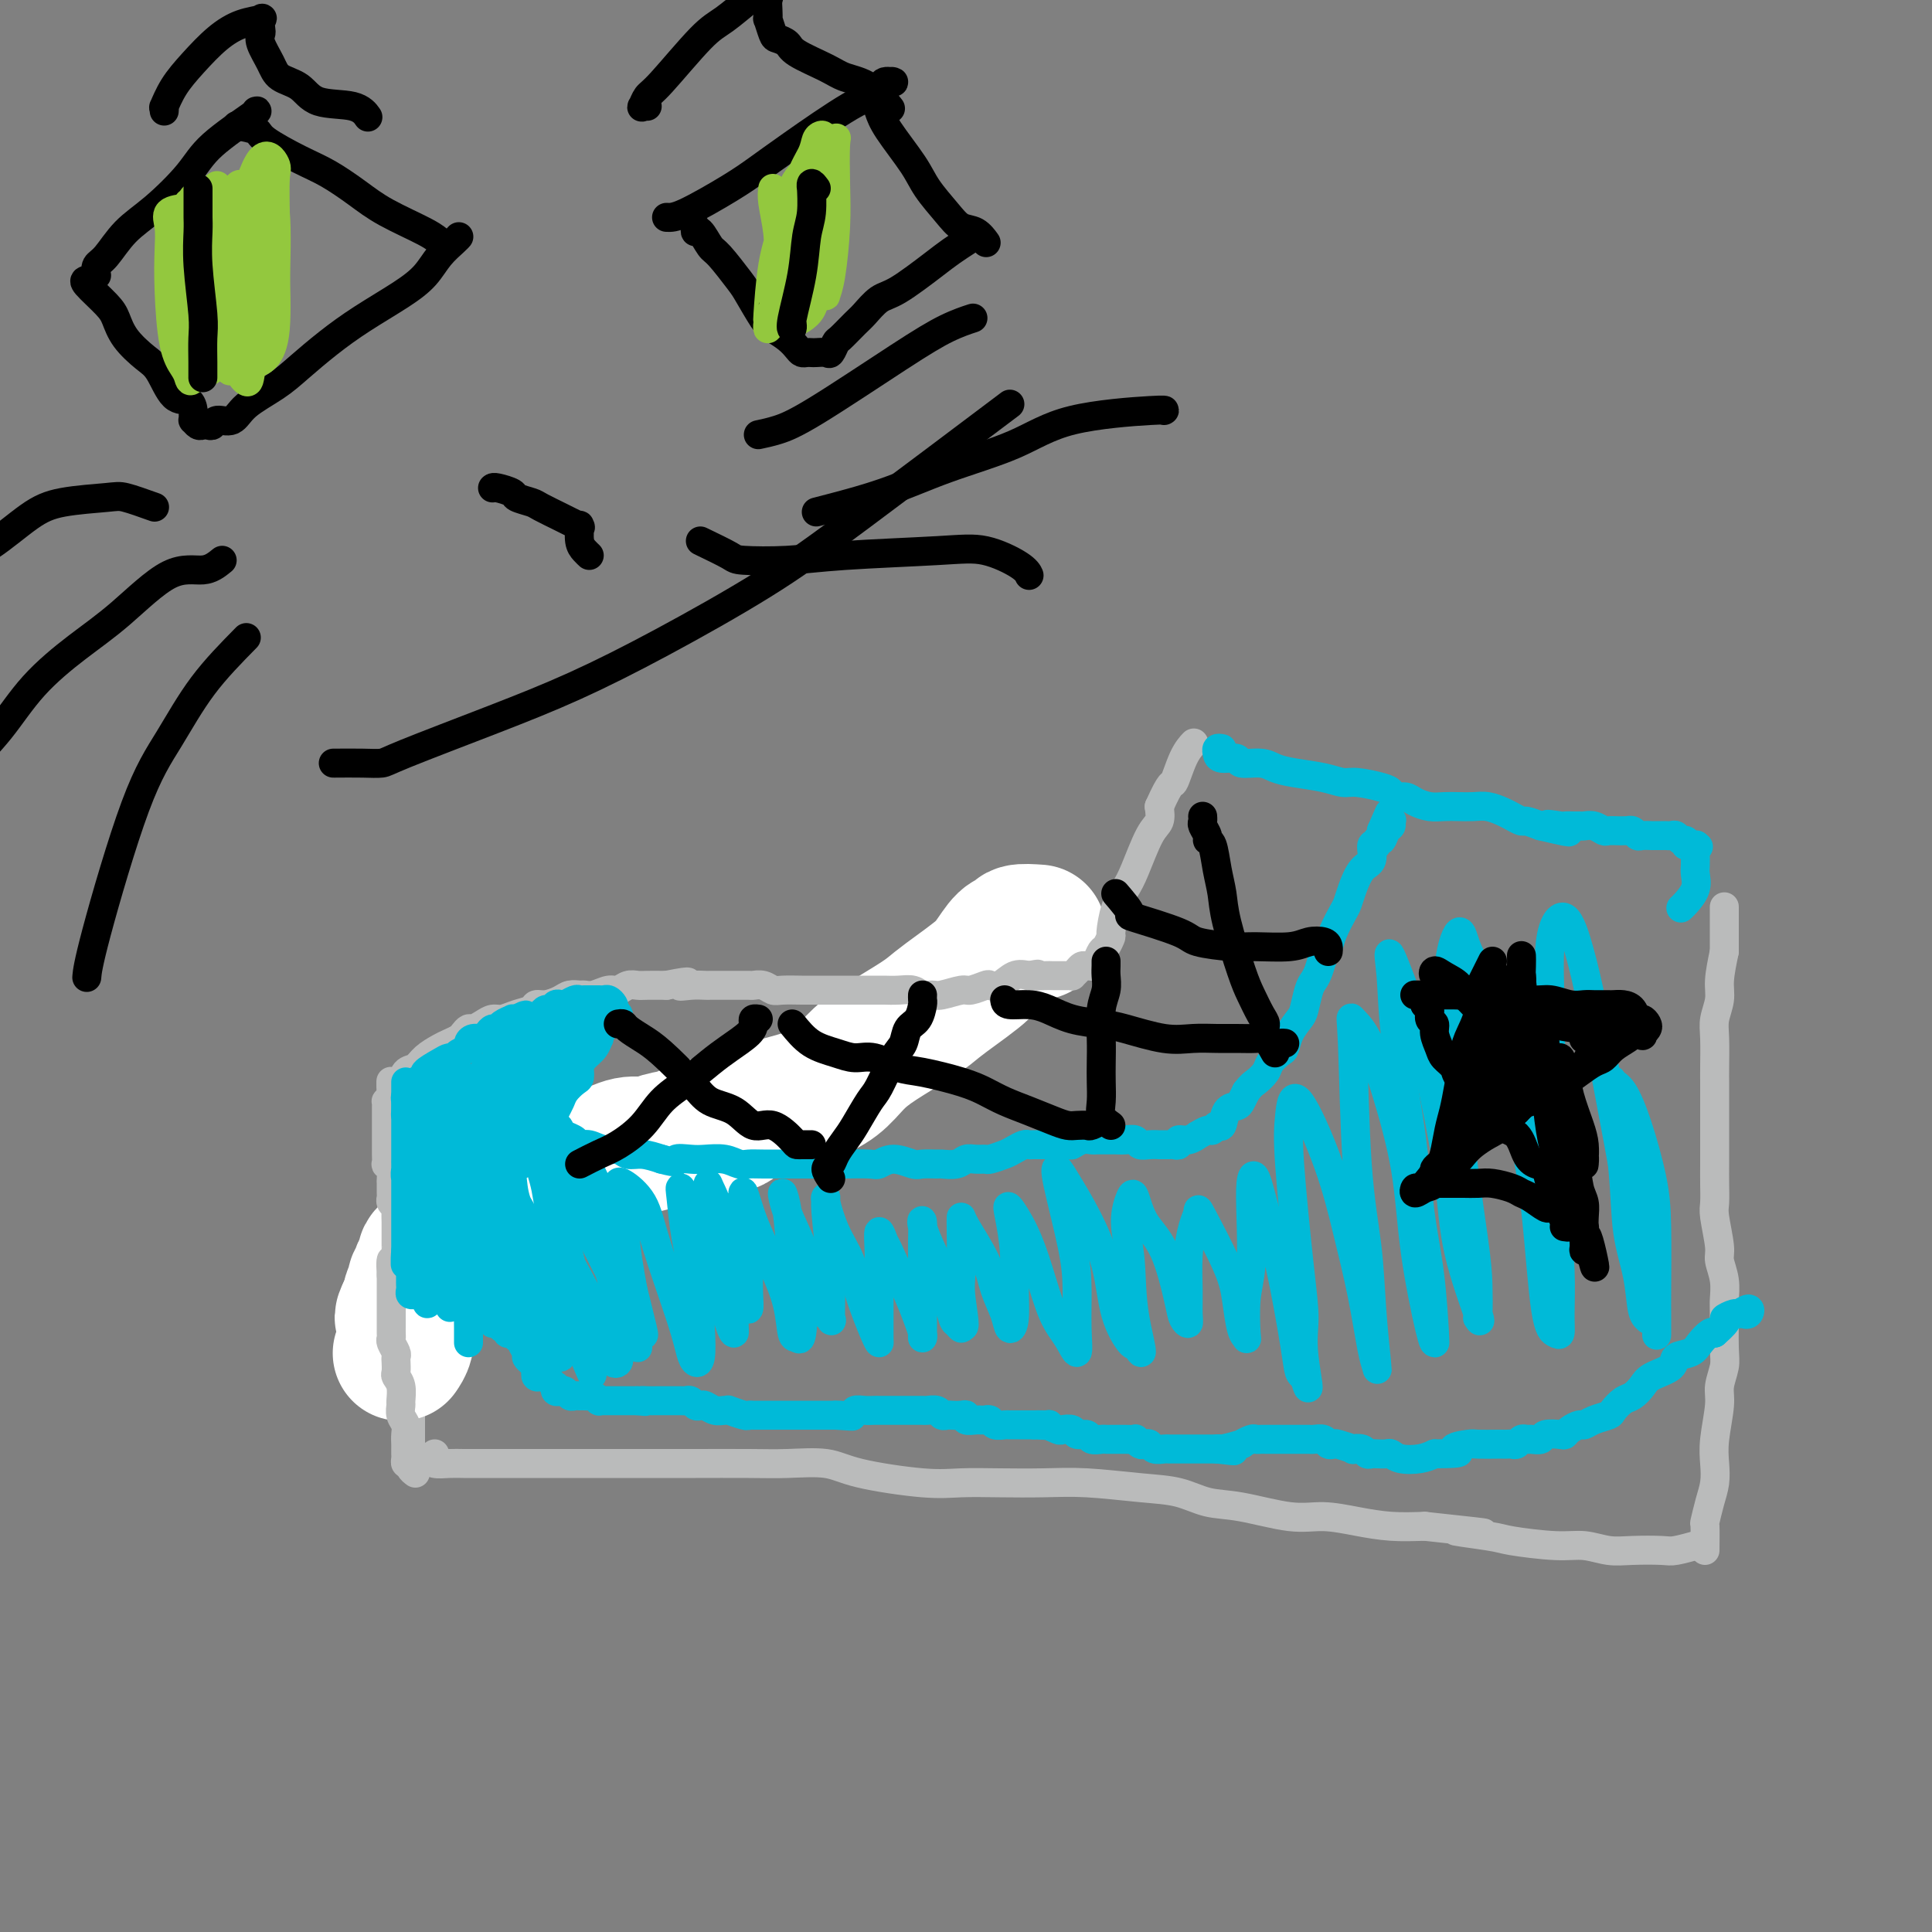 <svg viewBox='0 0 400 400' version='1.1' xmlns='http://www.w3.org/2000/svg' xmlns:xlink='http://www.w3.org/1999/xlink'><rect x="0" y="0" width="400" height="400" fill="#808080" stroke="none"/><g fill='none' stroke='#BABBBB' stroke-width='6' stroke-linecap='round' stroke-linejoin='round'><path d='M90,301c-0.464,0.309 -0.929,0.619 -1,1c-0.071,0.381 0.250,0.834 1,1c0.750,0.166 1.928,0.044 3,0c1.072,-0.044 2.038,-0.012 3,0c0.962,0.012 1.919,0.003 3,0c1.081,-0.003 2.287,-0.001 5,0c2.713,0.001 6.932,0.000 10,0c3.068,-0.000 4.983,-0.000 7,0c2.017,0.000 4.136,0.000 7,0c2.864,-0.000 6.475,-0.002 9,0c2.525,0.002 3.966,0.006 7,0c3.034,-0.006 7.661,-0.022 11,0c3.339,0.022 5.391,0.083 8,0c2.609,-0.083 5.776,-0.309 8,0c2.224,0.309 3.505,1.155 7,2c3.495,0.845 9.202,1.690 13,2c3.798,0.310 5.686,0.086 8,0c2.314,-0.086 5.055,-0.035 8,0c2.945,0.035 6.096,0.055 9,0c2.904,-0.055 5.563,-0.185 9,0c3.437,0.185 7.653,0.684 11,1c3.347,0.316 5.824,0.448 8,1c2.176,0.552 4.050,1.524 6,2c1.950,0.476 3.975,0.457 7,1c3.025,0.543 7.048,1.648 10,2c2.952,0.352 4.832,-0.050 7,0c2.168,0.050 4.622,0.552 7,1c2.378,0.448 4.679,0.842 7,1c2.321,0.158 4.660,0.079 7,0'/><path d='M295,316c20.452,2.189 9.582,1.160 7,1c-2.582,-0.160 3.123,0.549 6,1c2.877,0.451 2.924,0.643 5,1c2.076,0.357 6.181,0.880 9,1c2.819,0.120 4.352,-0.163 6,0c1.648,0.163 3.409,0.772 5,1c1.591,0.228 3.011,0.075 5,0c1.989,-0.075 4.547,-0.073 6,0c1.453,0.073 1.802,0.215 3,0c1.198,-0.215 3.246,-0.789 4,-1c0.754,-0.211 0.216,-0.060 0,0c-0.216,0.060 -0.108,0.030 0,0'/><path d='M86,305c-0.423,-0.323 -0.845,-0.647 -1,-1c-0.155,-0.353 -0.041,-0.737 0,-1c0.041,-0.263 0.011,-0.405 0,-1c-0.011,-0.595 -0.003,-1.644 0,-3c0.003,-1.356 -0.000,-3.019 0,-4c0.000,-0.981 0.004,-1.278 0,-2c-0.004,-0.722 -0.015,-1.867 0,-3c0.015,-1.133 0.057,-2.253 0,-3c-0.057,-0.747 -0.211,-1.120 0,-2c0.211,-0.880 0.789,-2.267 1,-3c0.211,-0.733 0.055,-0.811 0,-1c-0.055,-0.189 -0.011,-0.488 0,-1c0.011,-0.512 -0.012,-1.237 0,-2c0.012,-0.763 0.060,-1.566 0,-2c-0.060,-0.434 -0.226,-0.501 0,-1c0.226,-0.499 0.844,-1.430 1,-2c0.156,-0.570 -0.150,-0.779 0,-1c0.150,-0.221 0.758,-0.453 1,-1c0.242,-0.547 0.120,-1.408 0,-2c-0.120,-0.592 -0.239,-0.914 0,-1c0.239,-0.086 0.834,0.065 1,0c0.166,-0.065 -0.099,-0.347 0,-1c0.099,-0.653 0.562,-1.677 1,-2c0.438,-0.323 0.849,0.054 1,0c0.151,-0.054 0.040,-0.539 0,-1c-0.040,-0.461 -0.011,-0.897 0,-1c0.011,-0.103 0.003,0.126 0,0c-0.003,-0.126 -0.001,-0.607 0,-1c0.001,-0.393 0.000,-0.696 0,-1'/><path d='M91,261c0.996,-2.122 0.985,-0.428 1,0c0.015,0.428 0.057,-0.410 0,-1c-0.057,-0.590 -0.211,-0.931 0,-1c0.211,-0.069 0.789,0.135 1,0c0.211,-0.135 0.056,-0.610 0,-1c-0.056,-0.390 -0.011,-0.696 0,-1c0.011,-0.304 -0.011,-0.606 0,-1c0.011,-0.394 0.056,-0.880 0,-1c-0.056,-0.120 -0.211,0.125 0,0c0.211,-0.125 0.789,-0.621 1,-1c0.211,-0.379 0.057,-0.640 0,-1c-0.057,-0.360 -0.016,-0.817 0,-1c0.016,-0.183 0.008,-0.091 0,0'/><path d='M93,255c0.635,-0.796 1.270,-1.592 2,-2c0.730,-0.408 1.554,-0.427 2,-1c0.446,-0.573 0.513,-1.700 1,-2c0.487,-0.300 1.394,0.228 2,0c0.606,-0.228 0.911,-1.213 2,-2c1.089,-0.787 2.962,-1.376 4,-2c1.038,-0.624 1.241,-1.284 2,-2c0.759,-0.716 2.075,-1.488 3,-2c0.925,-0.512 1.458,-0.764 2,-1c0.542,-0.236 1.092,-0.458 2,-1c0.908,-0.542 2.175,-1.406 3,-2c0.825,-0.594 1.207,-0.919 2,-1c0.793,-0.081 1.998,0.081 3,0c1.002,-0.081 1.801,-0.404 3,-1c1.199,-0.596 2.797,-1.464 4,-2c1.203,-0.536 2.012,-0.740 3,-1c0.988,-0.260 2.157,-0.576 3,-1c0.843,-0.424 1.362,-0.955 2,-1c0.638,-0.045 1.395,0.395 2,0c0.605,-0.395 1.057,-1.627 2,-2c0.943,-0.373 2.375,0.111 3,0c0.625,-0.111 0.442,-0.818 1,-1c0.558,-0.182 1.858,0.163 3,0c1.142,-0.163 2.125,-0.832 3,-1c0.875,-0.168 1.640,0.165 2,0c0.360,-0.165 0.313,-0.828 1,-1c0.687,-0.172 2.108,0.146 3,0c0.892,-0.146 1.255,-0.756 2,-1c0.745,-0.244 1.873,-0.122 3,0'/><path d='M163,225c7.012,-2.237 2.040,-1.331 1,-1c-1.040,0.331 1.850,0.085 3,0c1.150,-0.085 0.560,-0.009 1,0c0.440,0.009 1.911,-0.049 3,0c1.089,0.049 1.798,0.206 2,0c0.202,-0.206 -0.101,-0.776 0,-1c0.101,-0.224 0.608,-0.101 1,0c0.392,0.101 0.670,0.182 1,0c0.330,-0.182 0.711,-0.626 1,-1c0.289,-0.374 0.487,-0.678 1,-1c0.513,-0.322 1.341,-0.664 2,-1c0.659,-0.336 1.149,-0.668 2,-1c0.851,-0.332 2.062,-0.665 3,-1c0.938,-0.335 1.603,-0.671 2,-1c0.397,-0.329 0.526,-0.651 1,-1c0.474,-0.349 1.293,-0.724 2,-1c0.707,-0.276 1.302,-0.454 2,-1c0.698,-0.546 1.500,-1.459 2,-2c0.500,-0.541 0.697,-0.710 1,-1c0.303,-0.290 0.711,-0.703 1,-1c0.289,-0.297 0.459,-0.479 1,-1c0.541,-0.521 1.453,-1.382 2,-2c0.547,-0.618 0.729,-0.992 1,-1c0.271,-0.008 0.632,0.350 1,0c0.368,-0.350 0.743,-1.407 1,-2c0.257,-0.593 0.398,-0.722 1,-1c0.602,-0.278 1.667,-0.704 2,-1c0.333,-0.296 -0.065,-0.461 0,-1c0.065,-0.539 0.595,-1.453 1,-2c0.405,-0.547 0.687,-0.728 1,-1c0.313,-0.272 0.656,-0.636 1,-1'/><path d='M207,197c2.657,-2.747 1.300,-1.115 1,-1c-0.300,0.115 0.456,-1.289 1,-2c0.544,-0.711 0.877,-0.730 1,-1c0.123,-0.270 0.035,-0.791 0,-1c-0.035,-0.209 -0.018,-0.104 0,0'/><path d='M353,321c0.022,-2.096 0.045,-4.191 0,-5c-0.045,-0.809 -0.157,-0.331 0,-1c0.157,-0.669 0.582,-2.486 1,-4c0.418,-1.514 0.829,-2.725 1,-4c0.171,-1.275 0.102,-2.613 0,-4c-0.102,-1.387 -0.238,-2.821 0,-5c0.238,-2.179 0.848,-5.102 1,-7c0.152,-1.898 -0.156,-2.772 0,-4c0.156,-1.228 0.775,-2.810 1,-4c0.225,-1.190 0.056,-1.989 0,-4c-0.056,-2.011 0.000,-5.234 0,-7c-0.000,-1.766 -0.056,-2.073 0,-3c0.056,-0.927 0.225,-2.473 0,-4c-0.225,-1.527 -0.845,-3.034 -1,-4c-0.155,-0.966 0.155,-1.390 0,-3c-0.155,-1.610 -0.773,-4.405 -1,-6c-0.227,-1.595 -0.061,-1.991 0,-3c0.061,-1.009 0.016,-2.632 0,-4c-0.016,-1.368 -0.004,-2.481 0,-4c0.004,-1.519 0.001,-3.443 0,-5c-0.001,-1.557 -0.000,-2.748 0,-4c0.000,-1.252 -0.001,-2.564 0,-4c0.001,-1.436 0.004,-2.996 0,-4c-0.004,-1.004 -0.016,-1.453 0,-3c0.016,-1.547 0.060,-4.194 0,-6c-0.060,-1.806 -0.222,-2.773 0,-4c0.222,-1.227 0.829,-2.715 1,-4c0.171,-1.285 -0.094,-2.367 0,-4c0.094,-1.633 0.547,-3.816 1,-6'/><path d='M357,197c0.000,-13.984 0.000,-5.944 0,-4c0.000,1.944 0.000,-2.207 0,-4c0.000,-1.793 0.000,-1.226 0,-1c-0.000,0.226 0.000,0.113 0,0'/></g>
<g fill='none' stroke='#FFFFFF' stroke-width='28' stroke-linecap='round' stroke-linejoin='round'><path d='M215,193c-1.618,-0.110 -3.237,-0.221 -4,0c-0.763,0.221 -0.671,0.772 -1,1c-0.329,0.228 -1.078,0.133 -2,1c-0.922,0.867 -2.017,2.694 -3,4c-0.983,1.306 -1.855,2.089 -3,3c-1.145,0.911 -2.564,1.951 -4,3c-1.436,1.049 -2.889,2.108 -4,3c-1.111,0.892 -1.879,1.618 -4,3c-2.121,1.382 -5.594,3.421 -8,5c-2.406,1.579 -3.746,2.700 -5,4c-1.254,1.300 -2.422,2.781 -4,4c-1.578,1.219 -3.565,2.177 -6,3c-2.435,0.823 -5.319,1.511 -7,2c-1.681,0.489 -2.161,0.779 -3,1c-0.839,0.221 -2.038,0.373 -3,1c-0.962,0.627 -1.688,1.727 -3,2c-1.312,0.273 -3.210,-0.283 -5,0c-1.790,0.283 -3.473,1.403 -5,2c-1.527,0.597 -2.898,0.670 -4,1c-1.102,0.330 -1.936,0.915 -3,1c-1.064,0.085 -2.358,-0.332 -4,0c-1.642,0.332 -3.631,1.411 -5,2c-1.369,0.589 -2.116,0.686 -3,1c-0.884,0.314 -1.904,0.843 -3,1c-1.096,0.157 -2.269,-0.059 -3,0c-0.731,0.059 -1.022,0.394 -2,1c-0.978,0.606 -2.644,1.482 -4,2c-1.356,0.518 -2.404,0.678 -3,1c-0.596,0.322 -0.742,0.806 -1,1c-0.258,0.194 -0.629,0.097 -1,0'/><path d='M105,246c-9.991,3.179 -3.967,1.626 -2,1c1.967,-0.626 -0.122,-0.325 -1,0c-0.878,0.325 -0.546,0.674 -1,1c-0.454,0.326 -1.694,0.630 -2,1c-0.306,0.370 0.323,0.806 0,1c-0.323,0.194 -1.597,0.146 -2,0c-0.403,-0.146 0.064,-0.389 0,0c-0.064,0.389 -0.658,1.411 -1,2c-0.342,0.589 -0.431,0.744 -1,1c-0.569,0.256 -1.620,0.612 -2,1c-0.380,0.388 -0.091,0.807 0,1c0.091,0.193 -0.017,0.160 0,0c0.017,-0.160 0.159,-0.446 0,0c-0.159,0.446 -0.621,1.625 -1,2c-0.379,0.375 -0.676,-0.054 -1,0c-0.324,0.054 -0.674,0.592 -1,1c-0.326,0.408 -0.627,0.688 -1,1c-0.373,0.312 -0.818,0.657 -1,1c-0.182,0.343 -0.100,0.683 0,1c0.100,0.317 0.219,0.610 0,1c-0.219,0.390 -0.777,0.878 -1,1c-0.223,0.122 -0.111,-0.122 0,0c0.111,0.122 0.222,0.609 0,1c-0.222,0.391 -0.777,0.686 -1,1c-0.223,0.314 -0.115,0.648 0,1c0.115,0.352 0.237,0.723 0,1c-0.237,0.277 -0.833,0.459 -1,1c-0.167,0.541 0.095,1.440 0,2c-0.095,0.560 -0.548,0.780 -1,1'/><path d='M84,271c-1.392,2.869 -0.373,1.542 0,1c0.373,-0.542 0.100,-0.299 0,0c-0.100,0.299 -0.027,0.653 0,1c0.027,0.347 0.008,0.687 0,1c-0.008,0.313 -0.006,0.599 0,1c0.006,0.401 0.015,0.917 0,1c-0.015,0.083 -0.056,-0.266 0,0c0.056,0.266 0.207,1.149 0,2c-0.207,0.851 -0.774,1.672 -1,2c-0.226,0.328 -0.113,0.164 0,0'/></g>
<g fill='none' stroke='#BABBBB' stroke-width='6' stroke-linecap='round' stroke-linejoin='round'><path d='M85,303c-0.423,0.090 -0.845,0.180 -1,0c-0.155,-0.180 -0.042,-0.628 0,-1c0.042,-0.372 0.012,-0.666 0,-1c-0.012,-0.334 -0.007,-0.708 0,-1c0.007,-0.292 0.016,-0.502 0,-1c-0.016,-0.498 -0.057,-1.283 0,-2c0.057,-0.717 0.212,-1.364 0,-2c-0.212,-0.636 -0.793,-1.259 -1,-2c-0.207,-0.741 -0.041,-1.598 0,-2c0.041,-0.402 -0.041,-0.349 0,-1c0.041,-0.651 0.207,-2.006 0,-3c-0.207,-0.994 -0.786,-1.627 -1,-2c-0.214,-0.373 -0.061,-0.485 0,-1c0.061,-0.515 0.030,-1.434 0,-2c-0.030,-0.566 -0.061,-0.781 0,-1c0.061,-0.219 0.212,-0.444 0,-1c-0.212,-0.556 -0.789,-1.445 -1,-2c-0.211,-0.555 -0.057,-0.778 0,-1c0.057,-0.222 0.015,-0.443 0,-1c-0.015,-0.557 -0.004,-1.449 0,-2c0.004,-0.551 0.001,-0.760 0,-1c-0.001,-0.240 -0.000,-0.511 0,-1c0.000,-0.489 0.000,-1.195 0,-2c-0.000,-0.805 -0.000,-1.707 0,-2c0.000,-0.293 0.000,0.025 0,0c-0.000,-0.025 -0.000,-0.391 0,-1c0.000,-0.609 0.000,-1.460 0,-2c-0.000,-0.540 -0.000,-0.770 0,-1'/><path d='M81,264c-0.392,-6.091 0.627,-1.817 1,-1c0.373,0.817 0.100,-1.823 0,-3c-0.100,-1.177 -0.027,-0.892 0,-1c0.027,-0.108 0.007,-0.609 0,-1c-0.007,-0.391 -0.002,-0.672 0,-1c0.002,-0.328 0.002,-0.704 0,-1c-0.002,-0.296 -0.004,-0.513 0,-1c0.004,-0.487 0.015,-1.244 0,-2c-0.015,-0.756 -0.057,-1.511 0,-2c0.057,-0.489 0.211,-0.712 0,-1c-0.211,-0.288 -0.789,-0.639 -1,-1c-0.211,-0.361 -0.056,-0.730 0,-1c0.056,-0.270 0.011,-0.441 0,-1c-0.011,-0.559 0.011,-1.507 0,-2c-0.011,-0.493 -0.056,-0.530 0,-1c0.056,-0.470 0.211,-1.372 0,-2c-0.211,-0.628 -0.789,-0.980 -1,-1c-0.211,-0.020 -0.057,0.293 0,0c0.057,-0.293 0.015,-1.191 0,-2c-0.015,-0.809 -0.004,-1.527 0,-2c0.004,-0.473 0.001,-0.699 0,-1c-0.001,-0.301 -0.000,-0.675 0,-1c0.000,-0.325 0.000,-0.601 0,-1c-0.000,-0.399 0.000,-0.920 0,-1c-0.000,-0.080 -0.001,0.281 0,0c0.001,-0.281 0.003,-1.202 0,-2c-0.003,-0.798 -0.011,-1.472 0,-2c0.011,-0.528 0.041,-0.912 0,-1c-0.041,-0.088 -0.155,0.118 0,0c0.155,-0.118 0.577,-0.559 1,-1'/><path d='M81,227c-0.047,-5.821 -0.164,-1.874 0,-1c0.164,0.874 0.609,-1.327 1,-2c0.391,-0.673 0.727,0.181 1,0c0.273,-0.181 0.481,-1.396 1,-2c0.519,-0.604 1.347,-0.596 2,-1c0.653,-0.404 1.130,-1.221 2,-2c0.870,-0.779 2.131,-1.519 3,-2c0.869,-0.481 1.345,-0.703 2,-1c0.655,-0.297 1.488,-0.671 2,-1c0.512,-0.329 0.704,-0.614 1,-1c0.296,-0.386 0.698,-0.873 1,-1c0.302,-0.127 0.506,0.107 1,0c0.494,-0.107 1.278,-0.553 2,-1c0.722,-0.447 1.383,-0.894 2,-1c0.617,-0.106 1.189,0.130 2,0c0.811,-0.130 1.859,-0.626 3,-1c1.141,-0.374 2.374,-0.626 3,-1c0.626,-0.374 0.644,-0.871 1,-1c0.356,-0.129 1.050,0.109 2,0c0.950,-0.109 2.154,-0.564 3,-1c0.846,-0.436 1.333,-0.853 2,-1c0.667,-0.147 1.516,-0.024 2,0c0.484,0.024 0.605,-0.050 1,0c0.395,0.050 1.065,0.224 2,0c0.935,-0.224 2.136,-0.845 3,-1c0.864,-0.155 1.391,0.154 2,0c0.609,-0.154 1.301,-0.773 2,-1c0.699,-0.227 1.404,-0.061 2,0c0.596,0.061 1.084,0.016 2,0c0.916,-0.016 2.262,-0.005 3,0c0.738,0.005 0.869,0.002 1,0'/><path d='M138,204c6.947,-1.392 3.816,-0.373 3,0c-0.816,0.373 0.685,0.100 2,0c1.315,-0.100 2.444,-0.027 3,0c0.556,0.027 0.540,0.007 1,0c0.460,-0.007 1.397,-0.003 2,0c0.603,0.003 0.872,0.005 2,0c1.128,-0.005 3.115,-0.015 4,0c0.885,0.015 0.667,0.057 1,0c0.333,-0.057 1.215,-0.211 2,0c0.785,0.211 1.473,0.789 2,1c0.527,0.211 0.893,0.057 2,0c1.107,-0.057 2.954,-0.015 4,0c1.046,0.015 1.290,0.004 2,0c0.710,-0.004 1.885,-0.001 3,0c1.115,0.001 2.171,0.000 3,0c0.829,-0.000 1.432,0.000 2,0c0.568,-0.000 1.100,-0.001 2,0c0.900,0.001 2.166,0.004 3,0c0.834,-0.004 1.235,-0.015 2,0c0.765,0.015 1.893,0.058 3,0c1.107,-0.058 2.191,-0.216 3,0c0.809,0.216 1.342,0.805 2,1c0.658,0.195 1.441,-0.004 2,0c0.559,0.004 0.895,0.211 2,0c1.105,-0.211 2.981,-0.839 4,-1c1.019,-0.161 1.182,0.146 2,0c0.818,-0.146 2.291,-0.743 3,-1c0.709,-0.257 0.654,-0.172 1,0c0.346,0.172 1.093,0.431 2,0c0.907,-0.431 1.973,-1.552 3,-2c1.027,-0.448 2.013,-0.224 3,0'/><path d='M213,202c3.229,-0.619 1.303,-0.166 1,0c-0.303,0.166 1.019,0.044 2,0c0.981,-0.044 1.621,-0.011 2,0c0.379,0.011 0.497,0.000 1,0c0.503,-0.000 1.392,0.010 2,0c0.608,-0.010 0.936,-0.041 1,0c0.064,0.041 -0.137,0.154 0,0c0.137,-0.154 0.610,-0.577 1,-1c0.390,-0.423 0.696,-0.847 1,-1c0.304,-0.153 0.606,-0.034 1,0c0.394,0.034 0.879,-0.017 1,0c0.121,0.017 -0.121,0.102 0,0c0.121,-0.102 0.606,-0.391 1,-1c0.394,-0.609 0.696,-1.538 1,-2c0.304,-0.462 0.609,-0.459 1,-1c0.391,-0.541 0.866,-1.628 1,-2c0.134,-0.372 -0.074,-0.029 0,-1c0.074,-0.971 0.430,-3.257 1,-5c0.570,-1.743 1.354,-2.945 2,-4c0.646,-1.055 1.152,-1.963 2,-4c0.848,-2.037 2.036,-5.202 3,-7c0.964,-1.798 1.704,-2.228 2,-3c0.296,-0.772 0.148,-1.886 0,-3'/><path d='M240,167c2.601,-5.828 2.604,-4.397 3,-5c0.396,-0.603 1.183,-3.239 2,-5c0.817,-1.761 1.662,-2.646 2,-3c0.338,-0.354 0.169,-0.177 0,0'/></g>
<g fill='none' stroke='#00BAD8' stroke-width='6' stroke-linecap='round' stroke-linejoin='round'><path d='M128,211c-0.032,-0.534 -0.064,-1.068 0,-1c0.064,0.068 0.225,0.739 0,1c-0.225,0.261 -0.834,0.111 -1,0c-0.166,-0.111 0.113,-0.183 0,0c-0.113,0.183 -0.618,0.622 -1,1c-0.382,0.378 -0.640,0.696 -1,1c-0.360,0.304 -0.821,0.595 -1,1c-0.179,0.405 -0.076,0.923 0,1c0.076,0.077 0.126,-0.288 0,0c-0.126,0.288 -0.428,1.228 -1,2c-0.572,0.772 -1.414,1.376 -2,2c-0.586,0.624 -0.916,1.270 -1,2c-0.084,0.730 0.080,1.546 0,2c-0.080,0.454 -0.403,0.545 -1,1c-0.597,0.455 -1.469,1.273 -2,2c-0.531,0.727 -0.722,1.363 -1,2c-0.278,0.637 -0.641,1.274 -1,2c-0.359,0.726 -0.712,1.542 -1,2c-0.288,0.458 -0.511,0.560 -1,1c-0.489,0.440 -1.245,1.220 -2,2'/><path d='M111,235c-2.598,4.155 -0.594,2.541 0,2c0.594,-0.541 -0.222,-0.010 -1,1c-0.778,1.010 -1.517,2.498 -2,3c-0.483,0.502 -0.711,0.017 -1,0c-0.289,-0.017 -0.641,0.433 -1,1c-0.359,0.567 -0.726,1.251 -1,2c-0.274,0.749 -0.454,1.563 -1,2c-0.546,0.437 -1.457,0.497 -2,1c-0.543,0.503 -0.719,1.448 -1,2c-0.281,0.552 -0.668,0.712 -1,1c-0.332,0.288 -0.611,0.704 -1,1c-0.389,0.296 -0.888,0.474 -1,1c-0.112,0.526 0.165,1.402 0,2c-0.165,0.598 -0.770,0.919 -1,1c-0.230,0.081 -0.085,-0.077 0,0c0.085,0.077 0.110,0.388 0,1c-0.110,0.612 -0.354,1.526 -1,2c-0.646,0.474 -1.693,0.508 -2,1c-0.307,0.492 0.128,1.441 0,2c-0.128,0.559 -0.818,0.728 -1,1c-0.182,0.272 0.143,0.646 0,1c-0.143,0.354 -0.756,0.687 -1,1c-0.244,0.313 -0.121,0.606 0,1c0.121,0.394 0.239,0.889 0,1c-0.239,0.111 -0.833,-0.162 -1,0c-0.167,0.162 0.095,0.761 0,1c-0.095,0.239 -0.548,0.120 -1,0'/><path d='M90,267c-3.183,5.177 -0.642,2.119 0,1c0.642,-1.119 -0.615,-0.300 -1,0c-0.385,0.300 0.103,0.080 0,0c-0.103,-0.080 -0.797,-0.022 -1,0c-0.203,0.022 0.085,0.007 0,0c-0.085,-0.007 -0.545,-0.005 -1,0c-0.455,0.005 -0.907,0.012 -1,0c-0.093,-0.012 0.171,-0.045 0,0c-0.171,0.045 -0.778,0.166 -1,0c-0.222,-0.166 -0.060,-0.621 0,-1c0.060,-0.379 0.016,-0.682 0,-1c-0.016,-0.318 -0.004,-0.652 0,-1c0.004,-0.348 0.001,-0.709 0,-1c-0.001,-0.291 -0.001,-0.511 0,-1c0.001,-0.489 0.003,-1.247 0,-2c-0.003,-0.753 -0.011,-1.501 0,-2c0.011,-0.499 0.041,-0.750 0,-1c-0.041,-0.250 -0.155,-0.500 0,-1c0.155,-0.500 0.577,-1.250 1,-2'/><path d='M86,255c0.159,-2.037 0.058,-1.630 0,-2c-0.058,-0.370 -0.072,-1.516 0,-2c0.072,-0.484 0.229,-0.304 0,-1c-0.229,-0.696 -0.846,-2.267 -1,-3c-0.154,-0.733 0.155,-0.628 0,-1c-0.155,-0.372 -0.774,-1.221 -1,-2c-0.226,-0.779 -0.061,-1.489 0,-2c0.061,-0.511 0.016,-0.822 0,-1c-0.016,-0.178 -0.004,-0.223 0,-1c0.004,-0.777 0.001,-2.287 0,-3c-0.001,-0.713 -0.000,-0.629 0,-1c0.000,-0.371 0.000,-1.199 0,-2c-0.000,-0.801 -0.000,-1.577 0,-2c0.000,-0.423 0.000,-0.495 0,-1c-0.000,-0.505 -0.000,-1.444 0,-2c0.000,-0.556 0.000,-0.727 0,-1c-0.000,-0.273 -0.000,-0.646 0,-1c0.000,-0.354 0.000,-0.689 0,-1c-0.000,-0.311 -0.000,-0.596 0,-1c0.000,-0.404 0.000,-0.925 0,-1c-0.000,-0.075 -0.000,0.295 0,1c0.000,0.705 0.000,1.745 0,3c-0.000,1.255 -0.000,2.726 0,5c0.000,2.274 0.000,5.352 0,8c-0.000,2.648 -0.000,4.867 0,7c0.000,2.133 0.000,4.181 0,6c-0.000,1.819 -0.000,3.410 0,5'/><path d='M84,259c-0.064,5.366 -0.225,1.780 0,0c0.225,-1.780 0.835,-1.756 1,-2c0.165,-0.244 -0.114,-0.758 0,-2c0.114,-1.242 0.623,-3.213 1,-5c0.377,-1.787 0.623,-3.391 1,-5c0.377,-1.609 0.886,-3.225 1,-5c0.114,-1.775 -0.166,-3.711 0,-5c0.166,-1.289 0.777,-1.932 1,-2c0.223,-0.068 0.057,0.437 0,1c-0.057,0.563 -0.004,1.182 0,2c0.004,0.818 -0.041,1.835 0,3c0.041,1.165 0.168,2.478 0,5c-0.168,2.522 -0.629,6.253 -1,9c-0.371,2.747 -0.650,4.510 -1,6c-0.350,1.490 -0.771,2.705 -1,4c-0.229,1.295 -0.264,2.668 0,3c0.264,0.332 0.829,-0.379 1,-1c0.171,-0.621 -0.053,-1.154 0,-2c0.053,-0.846 0.382,-2.005 1,-4c0.618,-1.995 1.524,-4.825 2,-7c0.476,-2.175 0.521,-3.696 1,-6c0.479,-2.304 1.393,-5.393 2,-7c0.607,-1.607 0.908,-1.734 1,-2c0.092,-0.266 -0.024,-0.672 0,0c0.024,0.672 0.189,2.420 0,4c-0.189,1.580 -0.731,2.990 -1,5c-0.269,2.010 -0.265,4.618 -1,7c-0.735,2.382 -2.210,4.538 -3,6c-0.790,1.462 -0.895,2.231 -1,3'/><path d='M88,262c-0.816,3.860 -0.357,2.011 0,1c0.357,-1.011 0.613,-1.184 1,-2c0.387,-0.816 0.905,-2.277 2,-5c1.095,-2.723 2.766,-6.709 4,-10c1.234,-3.291 2.029,-5.885 3,-8c0.971,-2.115 2.116,-3.749 3,-5c0.884,-1.251 1.506,-2.120 2,-3c0.494,-0.880 0.860,-1.773 1,-2c0.140,-0.227 0.055,0.212 0,1c-0.055,0.788 -0.081,1.926 -1,4c-0.919,2.074 -2.730,5.084 -4,8c-1.270,2.916 -1.998,5.738 -3,8c-1.002,2.262 -2.278,3.963 -3,6c-0.722,2.037 -0.889,4.410 -1,5c-0.111,0.590 -0.164,-0.604 0,-1c0.164,-0.396 0.546,0.007 1,-1c0.454,-1.007 0.979,-3.425 2,-6c1.021,-2.575 2.536,-5.306 4,-8c1.464,-2.694 2.877,-5.352 5,-9c2.123,-3.648 4.957,-8.287 7,-11c2.043,-2.713 3.293,-3.502 4,-4c0.707,-0.498 0.869,-0.706 1,-1c0.131,-0.294 0.232,-0.674 0,0c-0.232,0.674 -0.797,2.401 -2,5c-1.203,2.599 -3.043,6.071 -5,9c-1.957,2.929 -4.029,5.314 -6,8c-1.971,2.686 -3.840,5.673 -5,8c-1.160,2.327 -1.610,3.995 -2,5c-0.390,1.005 -0.720,1.348 -1,1c-0.280,-0.348 -0.508,-1.385 0,-3c0.508,-1.615 1.754,-3.807 3,-6'/><path d='M98,246c1.871,-3.556 5.548,-8.444 8,-12c2.452,-3.556 3.680,-5.778 5,-8c1.320,-2.222 2.734,-4.444 4,-6c1.266,-1.556 2.384,-2.445 3,-3c0.616,-0.555 0.729,-0.776 1,-1c0.271,-0.224 0.701,-0.450 0,1c-0.701,1.450 -2.531,4.576 -4,7c-1.469,2.424 -2.576,4.144 -4,6c-1.424,1.856 -3.166,3.847 -5,6c-1.834,2.153 -3.761,4.468 -5,6c-1.239,1.532 -1.791,2.280 -2,2c-0.209,-0.280 -0.073,-1.590 0,-2c0.073,-0.410 0.085,0.079 1,-1c0.915,-1.079 2.732,-3.727 4,-6c1.268,-2.273 1.985,-4.171 4,-7c2.015,-2.829 5.327,-6.589 7,-9c1.673,-2.411 1.705,-3.472 2,-4c0.295,-0.528 0.852,-0.522 1,0c0.148,0.522 -0.114,1.560 -1,3c-0.886,1.440 -2.396,3.282 -4,5c-1.604,1.718 -3.302,3.311 -5,5c-1.698,1.689 -3.396,3.472 -5,5c-1.604,1.528 -3.112,2.800 -4,4c-0.888,1.200 -1.154,2.328 -2,3c-0.846,0.672 -2.271,0.886 -3,1c-0.729,0.114 -0.761,0.127 -1,0c-0.239,-0.127 -0.686,-0.393 0,-2c0.686,-1.607 2.503,-4.554 4,-7c1.497,-2.446 2.672,-4.389 4,-6c1.328,-1.611 2.808,-2.889 4,-4c1.192,-1.111 2.096,-2.056 3,-3'/><path d='M108,219c2.843,-3.842 2.949,-2.448 3,-2c0.051,0.448 0.045,-0.052 0,0c-0.045,0.052 -0.131,0.655 -1,2c-0.869,1.345 -2.523,3.432 -4,5c-1.477,1.568 -2.778,2.618 -5,5c-2.222,2.382 -5.367,6.096 -7,8c-1.633,1.904 -1.755,1.997 -2,2c-0.245,0.003 -0.613,-0.085 -1,0c-0.387,0.085 -0.792,0.344 -1,0c-0.208,-0.344 -0.219,-1.292 0,-2c0.219,-0.708 0.668,-1.175 2,-3c1.332,-1.825 3.545,-5.007 5,-7c1.455,-1.993 2.150,-2.796 3,-4c0.850,-1.204 1.856,-2.808 3,-4c1.144,-1.192 2.427,-1.973 3,-2c0.573,-0.027 0.437,0.700 0,1c-0.437,0.300 -1.174,0.172 -2,1c-0.826,0.828 -1.740,2.613 -3,4c-1.260,1.387 -2.866,2.375 -4,3c-1.134,0.625 -1.796,0.887 -3,2c-1.204,1.113 -2.949,3.079 -4,4c-1.051,0.921 -1.408,0.799 -2,1c-0.592,0.201 -1.421,0.724 -2,1c-0.579,0.276 -0.909,0.304 -1,0c-0.091,-0.304 0.058,-0.939 0,-1c-0.058,-0.061 -0.324,0.454 0,0c0.324,-0.454 1.239,-1.876 2,-3c0.761,-1.124 1.369,-1.951 2,-3c0.631,-1.049 1.285,-2.321 2,-3c0.715,-0.679 1.490,-0.765 2,-1c0.510,-0.235 0.755,-0.617 1,-1'/><path d='M94,222c1.305,-1.645 0.567,0.242 0,1c-0.567,0.758 -0.964,0.388 -1,1c-0.036,0.612 0.290,2.206 0,3c-0.290,0.794 -1.194,0.787 -2,1c-0.806,0.213 -1.512,0.646 -2,1c-0.488,0.354 -0.758,0.629 -1,1c-0.242,0.371 -0.457,0.839 -1,1c-0.543,0.161 -1.414,0.016 -2,0c-0.586,-0.016 -0.886,0.099 -1,0c-0.114,-0.099 -0.043,-0.411 0,-1c0.043,-0.589 0.058,-1.453 0,-2c-0.058,-0.547 -0.190,-0.775 0,-1c0.190,-0.225 0.701,-0.445 1,-1c0.299,-0.555 0.384,-1.445 1,-2c0.616,-0.555 1.762,-0.775 2,-1c0.238,-0.225 -0.432,-0.456 0,-1c0.432,-0.544 1.966,-1.403 3,-2c1.034,-0.597 1.569,-0.933 2,-1c0.431,-0.067 0.758,0.136 1,0c0.242,-0.136 0.397,-0.610 1,-1c0.603,-0.390 1.653,-0.696 2,-1c0.347,-0.304 -0.009,-0.607 0,-1c0.009,-0.393 0.384,-0.875 1,-1c0.616,-0.125 1.473,0.107 2,0c0.527,-0.107 0.723,-0.554 1,-1c0.277,-0.446 0.634,-0.890 1,-1c0.366,-0.110 0.742,0.114 1,0c0.258,-0.114 0.399,-0.567 1,-1c0.601,-0.433 1.662,-0.847 2,-1c0.338,-0.153 -0.046,-0.044 0,0c0.046,0.044 0.523,0.022 1,0'/><path d='M107,211c3.134,-1.699 1.470,-0.445 1,0c-0.470,0.445 0.255,0.082 1,0c0.745,-0.082 1.509,0.118 2,0c0.491,-0.118 0.709,-0.554 1,-1c0.291,-0.446 0.654,-0.903 1,-1c0.346,-0.097 0.674,0.166 1,0c0.326,-0.166 0.651,-0.763 1,-1c0.349,-0.237 0.723,-0.116 1,0c0.277,0.116 0.455,0.227 1,0c0.545,-0.227 1.455,-0.793 2,-1c0.545,-0.207 0.724,-0.055 1,0c0.276,0.055 0.647,0.015 1,0c0.353,-0.015 0.686,-0.004 1,0c0.314,0.004 0.609,0.000 1,0c0.391,-0.000 0.879,0.003 1,0c0.121,-0.003 -0.124,-0.012 0,0c0.124,0.012 0.619,0.044 1,0c0.381,-0.044 0.649,-0.166 1,0c0.351,0.166 0.785,0.618 1,1c0.215,0.382 0.210,0.693 0,1c-0.210,0.307 -0.625,0.611 -1,1c-0.375,0.389 -0.710,0.863 -1,1c-0.290,0.137 -0.536,-0.063 -1,0c-0.464,0.063 -1.145,0.388 -2,1c-0.855,0.612 -1.884,1.511 -3,2c-1.116,0.489 -2.319,0.568 -4,1c-1.681,0.432 -3.841,1.216 -6,2'/><path d='M109,217c-3.309,1.642 -2.582,1.747 -3,2c-0.418,0.253 -1.979,0.654 -3,1c-1.021,0.346 -1.500,0.636 -2,1c-0.500,0.364 -1.019,0.801 -1,1c0.019,0.199 0.578,0.159 1,0c0.422,-0.159 0.707,-0.437 1,-1c0.293,-0.563 0.595,-1.411 1,-2c0.405,-0.589 0.914,-0.919 3,-2c2.086,-1.081 5.750,-2.914 8,-4c2.250,-1.086 3.086,-1.427 4,-2c0.914,-0.573 1.906,-1.379 3,-2c1.094,-0.621 2.289,-1.057 3,-1c0.711,0.057 0.938,0.607 1,1c0.062,0.393 -0.042,0.629 0,1c0.042,0.371 0.230,0.877 0,1c-0.230,0.123 -0.876,-0.138 -1,0c-0.124,0.138 0.276,0.675 0,1c-0.276,0.325 -1.227,0.436 -2,1c-0.773,0.564 -1.369,1.579 -2,2c-0.631,0.421 -1.297,0.248 -2,1c-0.703,0.752 -1.441,2.428 -2,3c-0.559,0.572 -0.937,0.038 -1,0c-0.063,-0.038 0.191,0.420 0,1c-0.191,0.580 -0.826,1.282 -1,2c-0.174,0.718 0.113,1.451 0,2c-0.113,0.549 -0.625,0.914 -1,2c-0.375,1.086 -0.611,2.893 -1,4c-0.389,1.107 -0.929,1.513 -1,2c-0.071,0.487 0.327,1.054 0,2c-0.327,0.946 -1.379,2.270 -2,3c-0.621,0.730 -0.810,0.865 -1,1'/><path d='M108,238c-2.633,5.050 -1.216,2.676 -1,2c0.216,-0.676 -0.769,0.345 -1,1c-0.231,0.655 0.293,0.944 0,2c-0.293,1.056 -1.402,2.878 -2,4c-0.598,1.122 -0.685,1.543 -1,2c-0.315,0.457 -0.859,0.948 -1,1c-0.141,0.052 0.121,-0.336 0,0c-0.121,0.336 -0.624,1.396 -1,2c-0.376,0.604 -0.626,0.750 -1,1c-0.374,0.250 -0.871,0.602 -1,1c-0.129,0.398 0.110,0.842 0,1c-0.110,0.158 -0.568,0.031 -1,0c-0.432,-0.031 -0.837,0.033 -1,0c-0.163,-0.033 -0.082,-0.163 0,0c0.082,0.163 0.166,0.618 0,1c-0.166,0.382 -0.583,0.691 -1,1c-0.417,0.309 -0.833,0.618 -1,1c-0.167,0.382 -0.083,0.838 0,1c0.083,0.162 0.167,0.029 0,0c-0.167,-0.029 -0.585,0.044 -1,0c-0.415,-0.044 -0.829,-0.205 -1,0c-0.171,0.205 -0.101,0.776 0,1c0.101,0.224 0.233,0.101 0,0c-0.233,-0.101 -0.832,-0.181 -1,0c-0.168,0.181 0.095,0.623 0,1c-0.095,0.377 -0.547,0.688 -1,1'/><path d='M91,262c-2.794,3.952 -1.281,1.831 -1,1c0.281,-0.831 -0.672,-0.371 -1,0c-0.328,0.371 -0.033,0.653 0,1c0.033,0.347 -0.197,0.757 0,1c0.197,0.243 0.822,0.318 1,0c0.178,-0.318 -0.092,-1.029 0,-1c0.092,0.029 0.547,0.796 1,1c0.453,0.204 0.906,-0.157 1,0c0.094,0.157 -0.171,0.831 0,1c0.171,0.169 0.778,-0.166 1,0c0.222,0.166 0.060,0.832 0,1c-0.060,0.168 -0.016,-0.162 0,0c0.016,0.162 0.004,0.817 0,1c-0.004,0.183 -0.001,-0.104 0,0c0.001,0.104 0.000,0.601 0,1c-0.000,0.399 -0.000,0.699 0,1'/><path d='M93,270c0.297,1.282 0.039,0.487 0,0c-0.039,-0.487 0.142,-0.666 0,-1c-0.142,-0.334 -0.609,-0.821 -1,-1c-0.391,-0.179 -0.708,-0.048 -1,0c-0.292,0.048 -0.558,0.012 -1,0c-0.442,-0.012 -1.060,-0.000 -1,0c0.060,0.000 0.800,-0.010 1,0c0.200,0.010 -0.138,0.041 0,0c0.138,-0.041 0.754,-0.155 1,0c0.246,0.155 0.123,0.577 0,1'/><path d='M91,269c-0.131,-0.214 0.542,-0.249 1,0c0.458,0.249 0.701,0.784 1,1c0.299,0.216 0.654,0.114 1,0c0.346,-0.114 0.684,-0.241 1,0c0.316,0.241 0.609,0.849 1,1c0.391,0.151 0.878,-0.156 1,0c0.122,0.156 -0.122,0.773 0,1c0.122,0.227 0.611,0.064 1,0c0.389,-0.064 0.678,-0.027 1,0c0.322,0.027 0.678,0.045 1,0c0.322,-0.045 0.611,-0.152 1,0c0.389,0.152 0.879,0.561 1,1c0.121,0.439 -0.126,0.906 0,1c0.126,0.094 0.626,-0.185 1,0c0.374,0.185 0.621,0.834 1,1c0.379,0.166 0.890,-0.153 1,0c0.110,0.153 -0.182,0.777 0,1c0.182,0.223 0.837,0.045 1,0c0.163,-0.045 -0.168,0.042 0,0c0.168,-0.042 0.834,-0.215 1,0c0.166,0.215 -0.166,0.817 0,1c0.166,0.183 0.832,-0.053 1,0c0.168,0.053 -0.161,0.396 0,1c0.161,0.604 0.813,1.470 1,2c0.187,0.530 -0.089,0.723 0,1c0.089,0.277 0.545,0.639 1,1'/><path d='M110,282c1.001,1.244 1.004,0.855 1,1c-0.004,0.145 -0.016,0.824 0,1c0.016,0.176 0.060,-0.150 0,0c-0.060,0.150 -0.224,0.775 0,1c0.224,0.225 0.834,0.050 1,0c0.166,-0.050 -0.113,0.024 0,0c0.113,-0.024 0.618,-0.146 1,0c0.382,0.146 0.641,0.561 1,1c0.359,0.439 0.817,0.901 1,1c0.183,0.099 0.091,-0.166 0,0c-0.091,0.166 -0.179,0.762 0,1c0.179,0.238 0.626,0.116 1,0c0.374,-0.116 0.674,-0.227 1,0c0.326,0.227 0.679,0.793 1,1c0.321,0.207 0.611,0.056 1,0c0.389,-0.056 0.877,-0.016 1,0c0.123,0.016 -0.121,0.008 0,0c0.121,-0.008 0.606,-0.016 1,0c0.394,0.016 0.697,0.057 1,0c0.303,-0.057 0.606,-0.211 1,0c0.394,0.211 0.879,0.789 1,1c0.121,0.211 -0.121,0.057 0,0c0.121,-0.057 0.606,-0.015 1,0c0.394,0.015 0.697,0.004 1,0c0.303,-0.004 0.606,-0.001 1,0c0.394,0.001 0.879,0.000 1,0c0.121,-0.000 -0.122,-0.000 0,0c0.122,0.000 0.610,0.000 1,0c0.390,-0.000 0.682,-0.000 1,0c0.318,0.000 0.662,0.000 1,0c0.338,-0.000 0.669,-0.000 1,0'/><path d='M132,290c2.669,0.309 1.343,0.083 1,0c-0.343,-0.083 0.297,-0.022 1,0c0.703,0.022 1.470,0.006 2,0c0.530,-0.006 0.825,-0.003 1,0c0.175,0.003 0.232,0.004 1,0c0.768,-0.004 2.247,-0.015 3,0c0.753,0.015 0.778,0.056 1,0c0.222,-0.056 0.640,-0.207 1,0c0.360,0.207 0.663,0.773 1,1c0.337,0.227 0.708,0.114 1,0c0.292,-0.114 0.506,-0.228 1,0c0.494,0.228 1.267,0.797 2,1c0.733,0.203 1.425,0.040 2,0c0.575,-0.040 1.033,0.042 1,0c-0.033,-0.042 -0.555,-0.207 0,0c0.555,0.207 2.189,0.788 3,1c0.811,0.212 0.799,0.057 1,0c0.201,-0.057 0.613,-0.015 1,0c0.387,0.015 0.748,0.004 1,0c0.252,-0.004 0.395,-0.001 1,0c0.605,0.001 1.672,0.000 2,0c0.328,-0.000 -0.082,-0.000 0,0c0.082,0.000 0.656,0.000 1,0c0.344,-0.000 0.459,-0.000 1,0c0.541,0.000 1.510,0.000 2,0c0.490,-0.000 0.502,-0.000 1,0c0.498,0.000 1.481,0.000 2,0c0.519,-0.000 0.572,-0.000 1,0c0.428,0.000 1.231,0.000 2,0c0.769,-0.000 1.506,-0.000 2,0c0.494,0.000 0.747,0.000 1,0'/><path d='M173,293c6.458,0.448 2.101,0.067 1,0c-1.101,-0.067 1.052,0.178 2,0c0.948,-0.178 0.690,-0.780 1,-1c0.310,-0.220 1.186,-0.059 2,0c0.814,0.059 1.565,0.016 2,0c0.435,-0.016 0.553,-0.004 1,0c0.447,0.004 1.223,0.001 2,0c0.777,-0.001 1.555,-0.000 2,0c0.445,0.000 0.557,-0.001 1,0c0.443,0.001 1.218,0.004 2,0c0.782,-0.004 1.572,-0.015 2,0c0.428,0.015 0.495,0.057 1,0c0.505,-0.057 1.448,-0.211 2,0c0.552,0.211 0.712,0.788 1,1c0.288,0.212 0.702,0.061 1,0c0.298,-0.061 0.479,-0.030 1,0c0.521,0.030 1.382,0.061 2,0c0.618,-0.061 0.993,-0.212 1,0c0.007,0.212 -0.353,0.789 0,1c0.353,0.211 1.418,0.055 2,0c0.582,-0.055 0.680,-0.011 1,0c0.320,0.011 0.863,-0.011 1,0c0.137,0.011 -0.133,0.056 0,0c0.133,-0.056 0.668,-0.211 1,0c0.332,0.211 0.461,0.789 1,1c0.539,0.211 1.489,0.057 2,0c0.511,-0.057 0.585,-0.015 1,0c0.415,0.015 1.173,0.004 2,0c0.827,-0.004 1.723,-0.001 2,0c0.277,0.001 -0.064,0.000 0,0c0.064,-0.000 0.532,-0.000 1,0'/><path d='M214,295c6.440,0.305 2.039,0.068 1,0c-1.039,-0.068 1.284,0.033 2,0c0.716,-0.033 -0.174,-0.201 0,0c0.174,0.201 1.413,0.771 2,1c0.587,0.229 0.523,0.118 1,0c0.477,-0.118 1.493,-0.242 2,0c0.507,0.242 0.503,0.849 1,1c0.497,0.151 1.495,-0.156 2,0c0.505,0.156 0.516,0.774 1,1c0.484,0.226 1.439,0.061 2,0c0.561,-0.061 0.726,-0.016 1,0c0.274,0.016 0.655,0.005 1,0c0.345,-0.005 0.652,-0.002 1,0c0.348,0.002 0.737,0.004 1,0c0.263,-0.004 0.399,-0.015 1,0c0.601,0.015 1.667,0.056 2,0c0.333,-0.056 -0.066,-0.207 0,0c0.066,0.207 0.599,0.774 1,1c0.401,0.226 0.671,0.113 1,0c0.329,-0.113 0.718,-0.226 1,0c0.282,0.226 0.457,0.793 1,1c0.543,0.207 1.454,0.056 2,0c0.546,-0.056 0.727,-0.015 1,0c0.273,0.015 0.636,0.004 1,0c0.364,-0.004 0.728,-0.001 1,0c0.272,0.001 0.453,0.000 1,0c0.547,-0.000 1.459,-0.000 2,0c0.541,0.000 0.712,0.000 1,0c0.288,-0.000 0.693,-0.000 1,0c0.307,0.000 0.516,0.000 1,0c0.484,-0.000 1.242,-0.000 2,0'/><path d='M252,300c6.172,0.756 2.603,0.146 1,0c-1.603,-0.146 -1.239,0.171 0,0c1.239,-0.171 3.355,-0.830 4,-1c0.645,-0.170 -0.180,0.151 0,0c0.180,-0.151 1.365,-0.772 2,-1c0.635,-0.228 0.719,-0.061 1,0c0.281,0.061 0.758,0.016 1,0c0.242,-0.016 0.249,-0.004 1,0c0.751,0.004 2.246,0.001 3,0c0.754,-0.001 0.766,-0.000 1,0c0.234,0.000 0.689,0.000 1,0c0.311,-0.000 0.478,0.000 1,0c0.522,-0.000 1.401,-0.001 2,0c0.599,0.001 0.920,0.004 1,0c0.080,-0.004 -0.080,-0.015 0,0c0.080,0.015 0.400,0.056 1,0c0.600,-0.056 1.479,-0.207 2,0c0.521,0.207 0.684,0.774 1,1c0.316,0.226 0.785,0.112 1,0c0.215,-0.112 0.176,-0.222 1,0c0.824,0.222 2.511,0.778 3,1c0.489,0.222 -0.221,0.112 0,0c0.221,-0.112 1.372,-0.226 2,0c0.628,0.226 0.731,0.792 1,1c0.269,0.208 0.703,0.059 1,0c0.297,-0.059 0.456,-0.029 1,0c0.544,0.029 1.472,0.058 2,0c0.528,-0.058 0.657,-0.201 1,0c0.343,0.201 0.900,0.746 2,1c1.100,0.254 2.743,0.215 4,0c1.257,-0.215 2.129,-0.608 3,-1'/><path d='M297,301c7.701,-0.011 4.455,-0.539 4,-1c-0.455,-0.461 1.881,-0.856 3,-1c1.119,-0.144 1.021,-0.039 2,0c0.979,0.039 3.036,0.011 4,0c0.964,-0.011 0.836,-0.007 1,0c0.164,0.007 0.622,0.016 1,0c0.378,-0.016 0.678,-0.057 1,0c0.322,0.057 0.668,0.212 1,0c0.332,-0.212 0.650,-0.793 1,-1c0.350,-0.207 0.731,-0.042 1,0c0.269,0.042 0.425,-0.041 1,0c0.575,0.041 1.567,0.204 2,0c0.433,-0.204 0.305,-0.777 1,-1c0.695,-0.223 2.213,-0.098 3,0c0.787,0.098 0.842,0.167 1,0c0.158,-0.167 0.417,-0.570 1,-1c0.583,-0.430 1.489,-0.888 2,-1c0.511,-0.112 0.626,0.121 1,0c0.374,-0.121 1.006,-0.595 2,-1c0.994,-0.405 2.350,-0.741 3,-1c0.650,-0.259 0.594,-0.439 1,-1c0.406,-0.561 1.272,-1.501 2,-2c0.728,-0.499 1.317,-0.557 2,-1c0.683,-0.443 1.461,-1.270 2,-2c0.539,-0.730 0.840,-1.364 2,-2c1.160,-0.636 3.179,-1.274 4,-2c0.821,-0.726 0.444,-1.540 1,-2c0.556,-0.460 2.046,-0.567 3,-1c0.954,-0.433 1.372,-1.194 2,-2c0.628,-0.806 1.465,-1.659 2,-2c0.535,-0.341 0.767,-0.171 1,0'/><path d='M355,276c3.743,-3.243 2.100,-2.851 2,-3c-0.100,-0.149 1.342,-0.839 2,-1c0.658,-0.161 0.530,0.205 1,0c0.470,-0.205 1.538,-0.983 2,-1c0.462,-0.017 0.320,0.727 0,1c-0.320,0.273 -0.817,0.073 -1,0c-0.183,-0.073 -0.052,-0.021 0,0c0.052,0.021 0.026,0.010 0,0'/><path d='M95,261c0.309,1.589 0.619,3.178 1,4c0.381,0.822 0.834,0.878 1,3c0.166,2.122 0.044,6.309 0,8c-0.044,1.691 -0.011,0.885 0,1c0.011,0.115 0.000,1.150 0,1c-0.000,-0.150 0.010,-1.484 0,-3c-0.010,-1.516 -0.041,-3.212 0,-5c0.041,-1.788 0.153,-3.666 0,-5c-0.153,-1.334 -0.570,-2.124 -1,-3c-0.430,-0.876 -0.871,-1.838 -1,-2c-0.129,-0.162 0.054,0.476 0,1c-0.054,0.524 -0.345,0.935 0,2c0.345,1.065 1.326,2.785 2,4c0.674,1.215 1.042,1.925 2,3c0.958,1.075 2.505,2.514 3,3c0.495,0.486 -0.063,0.020 0,0c0.063,-0.020 0.746,0.408 1,0c0.254,-0.408 0.078,-1.651 0,-3c-0.078,-1.349 -0.059,-2.805 0,-4c0.059,-1.195 0.157,-2.130 0,-4c-0.157,-1.870 -0.568,-4.675 -1,-6c-0.432,-1.325 -0.883,-1.170 -1,-1c-0.117,0.170 0.101,0.354 0,1c-0.101,0.646 -0.521,1.754 0,4c0.521,2.246 1.982,5.631 3,8c1.018,2.369 1.594,3.721 2,5c0.406,1.279 0.642,2.486 1,3c0.358,0.514 0.838,0.334 1,0c0.162,-0.334 0.005,-0.821 0,-2c-0.005,-1.179 0.141,-3.051 0,-5c-0.141,-1.949 -0.571,-3.974 -1,-6'/><path d='M107,263c-0.395,-2.679 -1.383,-2.876 -2,-4c-0.617,-1.124 -0.862,-3.175 -1,-4c-0.138,-0.825 -0.169,-0.424 0,0c0.169,0.424 0.536,0.869 1,2c0.464,1.131 1.024,2.947 2,5c0.976,2.053 2.368,4.345 3,6c0.632,1.655 0.503,2.675 1,4c0.497,1.325 1.621,2.956 2,3c0.379,0.044 0.014,-1.498 0,-2c-0.014,-0.502 0.322,0.037 0,-1c-0.322,-1.037 -1.302,-3.649 -2,-6c-0.698,-2.351 -1.114,-4.439 -2,-7c-0.886,-2.561 -2.241,-5.595 -3,-8c-0.759,-2.405 -0.920,-4.182 -1,-4c-0.080,0.182 -0.079,2.323 0,3c0.079,0.677 0.235,-0.111 1,2c0.765,2.111 2.138,7.122 3,11c0.862,3.878 1.213,6.624 2,9c0.787,2.376 2.009,4.383 3,6c0.991,1.617 1.750,2.844 2,3c0.250,0.156 -0.010,-0.760 0,-2c0.010,-1.240 0.291,-2.804 0,-5c-0.291,-2.196 -1.153,-5.023 -2,-8c-0.847,-2.977 -1.680,-6.105 -3,-9c-1.320,-2.895 -3.127,-5.557 -4,-8c-0.873,-2.443 -0.813,-4.666 -1,-5c-0.187,-0.334 -0.622,1.223 0,3c0.622,1.777 2.301,3.775 4,8c1.699,4.225 3.419,10.676 5,15c1.581,4.324 3.023,6.521 4,8c0.977,1.479 1.488,2.239 2,3'/><path d='M121,281c2.545,6.150 1.409,3.023 1,1c-0.409,-2.023 -0.090,-2.944 0,-4c0.090,-1.056 -0.050,-2.247 -1,-6c-0.950,-3.753 -2.710,-10.070 -4,-15c-1.290,-4.930 -2.110,-8.475 -3,-11c-0.890,-2.525 -1.850,-4.030 -2,-4c-0.150,0.030 0.512,1.595 1,4c0.488,2.405 0.804,5.652 2,9c1.196,3.348 3.273,6.798 5,10c1.727,3.202 3.106,6.155 4,9c0.894,2.845 1.305,5.582 2,7c0.695,1.418 1.675,1.518 2,1c0.325,-0.518 -0.005,-1.653 0,-4c0.005,-2.347 0.343,-5.907 0,-9c-0.343,-3.093 -1.369,-5.720 -3,-11c-1.631,-5.280 -3.867,-13.215 -5,-17c-1.133,-3.785 -1.161,-3.422 -1,-3c0.161,0.422 0.513,0.903 1,3c0.487,2.097 1.111,5.810 2,9c0.889,3.190 2.045,5.856 3,9c0.955,3.144 1.711,6.767 3,10c1.289,3.233 3.112,6.077 4,7c0.888,0.923 0.841,-0.077 1,0c0.159,0.077 0.523,1.229 0,-1c-0.523,-2.229 -1.932,-7.838 -3,-12c-1.068,-4.162 -1.794,-6.878 -3,-10c-1.206,-3.122 -2.892,-6.652 -4,-9c-1.108,-2.348 -1.637,-3.516 -2,-4c-0.363,-0.484 -0.559,-0.284 0,1c0.559,1.284 1.874,3.653 3,7c1.126,3.347 2.063,7.674 3,12'/><path d='M127,260c1.080,4.075 0.778,4.261 1,5c0.222,0.739 0.966,2.030 1,2c0.034,-0.030 -0.643,-1.382 -1,-2c-0.357,-0.618 -0.395,-0.500 -1,-2c-0.605,-1.500 -1.777,-4.616 -3,-7c-1.223,-2.384 -2.499,-4.036 -4,-6c-1.501,-1.964 -3.229,-4.239 -4,-6c-0.771,-1.761 -0.584,-3.008 -1,-4c-0.416,-0.992 -1.435,-1.730 -2,-2c-0.565,-0.270 -0.677,-0.071 -1,0c-0.323,0.071 -0.856,0.015 -1,0c-0.144,-0.015 0.101,0.009 0,0c-0.101,-0.009 -0.549,-0.053 -1,0c-0.451,0.053 -0.904,0.204 -1,0c-0.096,-0.204 0.164,-0.761 0,-1c-0.164,-0.239 -0.750,-0.159 -1,0c-0.250,0.159 -0.162,0.396 0,0c0.162,-0.396 0.397,-1.424 1,-2c0.603,-0.576 1.575,-0.701 2,-1c0.425,-0.299 0.303,-0.771 1,-1c0.697,-0.229 2.214,-0.215 3,0c0.786,0.215 0.843,0.631 1,1c0.157,0.369 0.415,0.691 1,1c0.585,0.309 1.497,0.603 2,1c0.503,0.397 0.595,0.895 1,1c0.405,0.105 1.122,-0.183 2,0c0.878,0.183 1.918,0.836 3,1c1.082,0.164 2.208,-0.162 3,0c0.792,0.162 1.252,0.813 2,1c0.748,0.187 1.785,-0.089 3,0c1.215,0.089 2.607,0.545 4,1'/><path d='M137,240c3.935,1.084 2.773,0.294 3,0c0.227,-0.294 1.842,-0.093 3,0c1.158,0.093 1.858,0.077 3,0c1.142,-0.077 2.726,-0.217 4,0c1.274,0.217 2.237,0.790 3,1c0.763,0.210 1.325,0.056 2,0c0.675,-0.056 1.464,-0.015 3,0c1.536,0.015 3.820,0.004 5,0c1.180,-0.004 1.258,-0.001 2,0c0.742,0.001 2.150,-0.000 3,0c0.850,0.000 1.144,0.001 2,0c0.856,-0.001 2.276,-0.005 3,0c0.724,0.005 0.754,0.019 2,0c1.246,-0.019 3.708,-0.072 5,0c1.292,0.072 1.415,0.268 2,0c0.585,-0.268 1.632,-1.000 3,-1c1.368,0.000 3.056,0.733 4,1c0.944,0.267 1.145,0.068 2,0c0.855,-0.068 2.364,-0.004 3,0c0.636,0.004 0.398,-0.052 1,0c0.602,0.052 2.043,0.211 3,0c0.957,-0.211 1.429,-0.792 2,-1c0.571,-0.208 1.241,-0.045 2,0c0.759,0.045 1.608,-0.030 2,0c0.392,0.030 0.329,0.166 1,0c0.671,-0.166 2.077,-0.633 3,-1c0.923,-0.367 1.363,-0.634 2,-1c0.637,-0.366 1.470,-0.830 2,-1c0.530,-0.170 0.758,-0.046 1,0c0.242,0.046 0.498,0.013 1,0c0.502,-0.013 1.251,-0.007 2,0'/><path d='M216,237c3.065,-0.614 1.728,-0.151 2,0c0.272,0.151 2.152,-0.012 3,0c0.848,0.012 0.665,0.199 1,0c0.335,-0.199 1.189,-0.785 2,-1c0.811,-0.215 1.578,-0.058 2,0c0.422,0.058 0.497,0.016 1,0c0.503,-0.016 1.434,-0.005 2,0c0.566,0.005 0.767,0.005 1,0c0.233,-0.005 0.499,-0.015 1,0c0.501,0.015 1.238,0.057 2,0c0.762,-0.057 1.548,-0.211 2,0c0.452,0.211 0.569,0.789 1,1c0.431,0.211 1.176,0.057 2,0c0.824,-0.057 1.726,-0.015 2,0c0.274,0.015 -0.080,0.005 0,0c0.080,-0.005 0.594,-0.005 1,0c0.406,0.005 0.703,0.017 1,0c0.297,-0.017 0.595,-0.061 1,0c0.405,0.061 0.916,0.228 1,0c0.084,-0.228 -0.258,-0.850 0,-1c0.258,-0.150 1.116,0.171 2,0c0.884,-0.171 1.795,-0.835 2,-1c0.205,-0.165 -0.296,0.169 0,0c0.296,-0.169 1.388,-0.840 2,-1c0.612,-0.160 0.745,0.192 1,0c0.255,-0.192 0.632,-0.929 1,-1c0.368,-0.071 0.729,0.525 1,0c0.271,-0.525 0.454,-2.172 1,-3c0.546,-0.828 1.455,-0.838 2,-1c0.545,-0.162 0.727,-0.475 1,-1c0.273,-0.525 0.636,-1.263 1,-2'/><path d='M258,226c1.114,-1.439 1.398,-1.536 2,-2c0.602,-0.464 1.522,-1.296 2,-2c0.478,-0.704 0.513,-1.281 1,-2c0.487,-0.719 1.426,-1.580 2,-2c0.574,-0.420 0.784,-0.399 1,-1c0.216,-0.601 0.439,-1.824 1,-3c0.561,-1.176 1.460,-2.306 2,-3c0.540,-0.694 0.722,-0.952 1,-2c0.278,-1.048 0.652,-2.885 1,-4c0.348,-1.115 0.670,-1.508 1,-2c0.330,-0.492 0.670,-1.084 1,-2c0.330,-0.916 0.652,-2.156 1,-3c0.348,-0.844 0.723,-1.291 1,-2c0.277,-0.709 0.458,-1.678 1,-3c0.542,-1.322 1.445,-2.996 2,-4c0.555,-1.004 0.760,-1.338 1,-2c0.240,-0.662 0.513,-1.651 1,-3c0.487,-1.349 1.187,-3.059 2,-4c0.813,-0.941 1.737,-1.112 2,-2c0.263,-0.888 -0.137,-2.493 0,-3c0.137,-0.507 0.811,0.086 1,0c0.189,-0.086 -0.107,-0.849 0,-1c0.107,-0.151 0.619,0.312 1,0c0.381,-0.312 0.633,-1.399 1,-2c0.367,-0.601 0.851,-0.718 1,-1c0.149,-0.282 -0.037,-0.730 0,-1c0.037,-0.270 0.296,-0.363 0,0c-0.296,0.363 -1.148,1.181 -2,2'/><path d='M286,172c2.833,-6.500 1.417,-3.250 0,0'/><path d='M253,155c-0.416,-0.081 -0.833,-0.161 -1,0c-0.167,0.161 -0.085,0.564 0,1c0.085,0.436 0.171,0.904 1,1c0.829,0.096 2.400,-0.182 3,0c0.600,0.182 0.229,0.822 1,1c0.771,0.178 2.685,-0.106 4,0c1.315,0.106 2.030,0.602 3,1c0.970,0.398 2.196,0.698 4,1c1.804,0.302 4.185,0.605 6,1c1.815,0.395 3.063,0.880 4,1c0.937,0.120 1.564,-0.126 3,0c1.436,0.126 3.682,0.625 5,1c1.318,0.375 1.707,0.626 2,1c0.293,0.374 0.490,0.871 1,1c0.510,0.129 1.333,-0.109 2,0c0.667,0.109 1.179,0.565 2,1c0.821,0.435 1.952,0.848 3,1c1.048,0.152 2.014,0.044 3,0c0.986,-0.044 1.993,-0.023 3,0c1.007,0.023 2.014,0.049 3,0c0.986,-0.049 1.950,-0.171 3,0c1.050,0.171 2.185,0.637 3,1c0.815,0.363 1.311,0.623 2,1c0.689,0.377 1.570,0.871 2,1c0.430,0.129 0.409,-0.106 1,0c0.591,0.106 1.796,0.553 3,1'/><path d='M319,171c10.550,2.475 3.926,0.663 2,0c-1.926,-0.663 0.845,-0.177 2,0c1.155,0.177 0.693,0.047 1,0c0.307,-0.047 1.382,-0.009 2,0c0.618,0.009 0.781,-0.012 1,0c0.219,0.012 0.496,0.056 1,0c0.504,-0.056 1.234,-0.211 2,0c0.766,0.211 1.568,0.789 2,1c0.432,0.211 0.493,0.057 1,0c0.507,-0.057 1.459,-0.016 2,0c0.541,0.016 0.670,0.008 1,0c0.330,-0.008 0.861,-0.016 1,0c0.139,0.016 -0.113,0.057 0,0c0.113,-0.057 0.590,-0.211 1,0c0.410,0.211 0.754,0.789 1,1c0.246,0.211 0.395,0.057 1,0c0.605,-0.057 1.668,-0.015 2,0c0.332,0.015 -0.066,0.004 0,0c0.066,-0.004 0.595,-0.002 1,0c0.405,0.002 0.686,0.005 1,0c0.314,-0.005 0.662,-0.016 1,0c0.338,0.016 0.665,0.060 1,0c0.335,-0.060 0.677,-0.222 1,0c0.323,0.222 0.625,0.829 1,1c0.375,0.171 0.821,-0.094 1,0c0.179,0.094 0.089,0.547 0,1'/><path d='M349,175c4.807,0.615 1.824,0.153 1,0c-0.824,-0.153 0.511,0.004 1,0c0.489,-0.004 0.130,-0.167 0,0c-0.130,0.167 -0.033,0.666 0,1c0.033,0.334 0.002,0.502 0,1c-0.002,0.498 0.024,1.324 0,2c-0.024,0.676 -0.098,1.200 0,2c0.098,0.800 0.366,1.874 0,3c-0.366,1.126 -1.368,2.303 -2,3c-0.632,0.697 -0.895,0.913 -1,1c-0.105,0.087 -0.053,0.043 0,0'/><path d='M120,250c0.725,1.872 1.451,3.744 2,5c0.549,1.256 0.922,1.896 2,4c1.078,2.104 2.863,5.673 4,8c1.137,2.327 1.627,3.414 2,5c0.373,1.586 0.629,3.673 1,5c0.371,1.327 0.857,1.894 1,2c0.143,0.106 -0.057,-0.248 0,-1c0.057,-0.752 0.369,-1.903 0,-5c-0.369,-3.097 -1.420,-8.141 -2,-12c-0.580,-3.859 -0.688,-6.534 -1,-9c-0.312,-2.466 -0.827,-4.723 -1,-6c-0.173,-1.277 -0.005,-1.573 1,-1c1.005,0.573 2.846,2.013 4,4c1.154,1.987 1.619,4.519 3,9c1.381,4.481 3.677,10.912 5,15c1.323,4.088 1.673,5.834 2,7c0.327,1.166 0.631,1.754 1,2c0.369,0.246 0.803,0.151 1,-1c0.197,-1.151 0.156,-3.358 0,-6c-0.156,-2.642 -0.429,-5.719 -1,-9c-0.571,-3.281 -1.440,-6.764 -2,-10c-0.560,-3.236 -0.810,-6.224 -1,-8c-0.190,-1.776 -0.321,-2.340 0,-2c0.321,0.340 1.095,1.584 2,4c0.905,2.416 1.941,6.002 3,9c1.059,2.998 2.141,5.407 3,8c0.859,2.593 1.495,5.372 2,7c0.505,1.628 0.878,2.107 1,2c0.122,-0.107 -0.005,-0.798 0,-2c0.005,-1.202 0.144,-2.915 0,-5c-0.144,-2.085 -0.572,-4.543 -1,-7'/><path d='M151,262c-0.050,-3.194 -0.175,-5.177 -1,-8c-0.825,-2.823 -2.351,-6.484 -3,-8c-0.649,-1.516 -0.420,-0.887 0,0c0.420,0.887 1.030,2.033 2,5c0.970,2.967 2.298,7.753 3,11c0.702,3.247 0.776,4.953 1,6c0.224,1.047 0.597,1.436 1,2c0.403,0.564 0.837,1.302 1,1c0.163,-0.302 0.057,-1.644 0,-3c-0.057,-1.356 -0.063,-2.726 0,-5c0.063,-2.274 0.197,-5.451 0,-8c-0.197,-2.549 -0.726,-4.470 -1,-6c-0.274,-1.530 -0.295,-2.669 0,-2c0.295,0.669 0.905,3.145 2,6c1.095,2.855 2.675,6.089 4,9c1.325,2.911 2.395,5.498 3,8c0.605,2.502 0.744,4.917 1,6c0.256,1.083 0.630,0.832 1,1c0.370,0.168 0.736,0.753 1,-1c0.264,-1.753 0.426,-5.844 0,-9c-0.426,-3.156 -1.439,-5.379 -2,-8c-0.561,-2.621 -0.670,-5.642 -1,-8c-0.330,-2.358 -0.882,-4.054 -1,-4c-0.118,0.054 0.196,1.860 1,4c0.804,2.140 2.096,4.616 3,7c0.904,2.384 1.419,4.677 2,7c0.581,2.323 1.227,4.675 2,6c0.773,1.325 1.671,1.623 2,2c0.329,0.377 0.089,0.832 0,0c-0.089,-0.832 -0.025,-2.952 0,-5c0.025,-2.048 0.013,-4.024 0,-6'/><path d='M172,262c-0.232,-4.016 -0.812,-8.554 -1,-11c-0.188,-2.446 0.017,-2.798 0,-3c-0.017,-0.202 -0.257,-0.254 0,1c0.257,1.254 1.011,3.814 2,6c0.989,2.186 2.212,3.997 3,6c0.788,2.003 1.139,4.198 2,7c0.861,2.802 2.231,6.211 3,8c0.769,1.789 0.938,1.957 1,2c0.062,0.043 0.015,-0.040 0,-1c-0.015,-0.960 -0.000,-2.796 0,-5c0.000,-2.204 -0.014,-4.777 0,-7c0.014,-2.223 0.056,-4.097 0,-6c-0.056,-1.903 -0.208,-3.836 0,-4c0.208,-0.164 0.778,1.441 1,2c0.222,0.559 0.098,0.073 1,2c0.902,1.927 2.830,6.267 4,9c1.170,2.733 1.581,3.859 2,5c0.419,1.141 0.844,2.298 1,3c0.156,0.702 0.042,0.947 0,1c-0.042,0.053 -0.011,-0.088 0,-1c0.011,-0.912 0.001,-2.595 0,-5c-0.001,-2.405 0.006,-5.532 0,-8c-0.006,-2.468 -0.024,-4.276 0,-6c0.024,-1.724 0.090,-3.366 0,-4c-0.090,-0.634 -0.337,-0.262 0,1c0.337,1.262 1.257,3.414 2,5c0.743,1.586 1.310,2.604 2,5c0.690,2.396 1.505,6.168 2,8c0.495,1.832 0.672,1.724 1,2c0.328,0.276 0.808,0.936 1,1c0.192,0.064 0.096,-0.468 0,-1'/><path d='M199,274c1.238,2.364 0.332,-2.226 0,-5c-0.332,-2.774 -0.089,-3.731 0,-6c0.089,-2.269 0.026,-5.851 0,-8c-0.026,-2.149 -0.014,-2.865 0,-3c0.014,-0.135 0.031,0.312 1,2c0.969,1.688 2.890,4.618 4,7c1.110,2.382 1.407,4.214 2,6c0.593,1.786 1.480,3.524 2,5c0.520,1.476 0.672,2.691 1,3c0.328,0.309 0.832,-0.289 1,-2c0.168,-1.711 0.001,-4.537 0,-7c-0.001,-2.463 0.162,-4.565 0,-7c-0.162,-2.435 -0.651,-5.204 -1,-7c-0.349,-1.796 -0.557,-2.617 0,-2c0.557,0.617 1.880,2.674 3,5c1.120,2.326 2.037,4.923 3,8c0.963,3.077 1.971,6.636 3,9c1.029,2.364 2.079,3.533 3,5c0.921,1.467 1.714,3.231 2,3c0.286,-0.231 0.065,-2.456 0,-5c-0.065,-2.544 0.026,-5.407 0,-8c-0.026,-2.593 -0.167,-4.914 -1,-9c-0.833,-4.086 -2.357,-9.935 -3,-13c-0.643,-3.065 -0.406,-3.347 0,-3c0.406,0.347 0.981,1.323 2,3c1.019,1.677 2.483,4.054 4,7c1.517,2.946 3.087,6.460 4,10c0.913,3.540 1.169,7.107 2,10c0.831,2.893 2.237,5.112 3,6c0.763,0.888 0.881,0.444 1,0'/><path d='M235,278c2.516,5.055 0.806,-0.306 0,-5c-0.806,-4.694 -0.709,-8.721 -1,-12c-0.291,-3.279 -0.969,-5.811 -1,-8c-0.031,-2.189 0.587,-4.034 1,-5c0.413,-0.966 0.621,-1.051 1,0c0.379,1.051 0.928,3.239 2,5c1.072,1.761 2.665,3.095 4,6c1.335,2.905 2.410,7.382 3,10c0.590,2.618 0.693,3.378 1,4c0.307,0.622 0.817,1.107 1,1c0.183,-0.107 0.039,-0.805 0,-2c-0.039,-1.195 0.027,-2.885 0,-5c-0.027,-2.115 -0.148,-4.654 0,-7c0.148,-2.346 0.564,-4.500 1,-6c0.436,-1.500 0.890,-2.346 1,-3c0.110,-0.654 -0.125,-1.114 1,1c1.125,2.114 3.608,6.803 5,10c1.392,3.197 1.692,4.902 2,7c0.308,2.098 0.622,4.590 1,6c0.378,1.410 0.819,1.737 1,2c0.181,0.263 0.100,0.460 0,-1c-0.100,-1.460 -0.221,-4.578 0,-7c0.221,-2.422 0.782,-4.146 1,-7c0.218,-2.854 0.091,-6.836 0,-10c-0.091,-3.164 -0.147,-5.508 0,-7c0.147,-1.492 0.498,-2.130 1,-1c0.502,1.130 1.157,4.029 2,7c0.843,2.971 1.876,6.013 3,11c1.124,4.987 2.341,11.920 3,16c0.659,4.080 0.760,5.309 1,6c0.240,0.691 0.620,0.846 1,1'/><path d='M270,285c1.694,5.670 0.429,-0.154 0,-4c-0.429,-3.846 -0.021,-5.714 0,-8c0.021,-2.286 -0.343,-4.992 -1,-11c-0.657,-6.008 -1.607,-15.320 -2,-21c-0.393,-5.680 -0.229,-7.729 0,-10c0.229,-2.271 0.523,-4.764 2,-3c1.477,1.764 4.136,7.785 6,13c1.864,5.215 2.931,9.622 4,14c1.069,4.378 2.140,8.725 3,13c0.860,4.275 1.511,8.478 2,11c0.489,2.522 0.818,3.365 1,4c0.182,0.635 0.217,1.063 0,-1c-0.217,-2.063 -0.687,-6.618 -1,-11c-0.313,-4.382 -0.468,-8.592 -1,-13c-0.532,-4.408 -1.441,-9.012 -2,-17c-0.559,-7.988 -0.767,-19.358 -1,-25c-0.233,-5.642 -0.492,-5.555 0,-5c0.492,0.555 1.736,1.578 3,4c1.264,2.422 2.549,6.242 4,11c1.451,4.758 3.069,10.454 4,16c0.931,5.546 1.176,10.943 2,17c0.824,6.057 2.229,12.775 3,16c0.771,3.225 0.910,2.957 1,3c0.090,0.043 0.133,0.397 0,-2c-0.133,-2.397 -0.441,-7.545 -1,-12c-0.559,-4.455 -1.369,-8.216 -2,-13c-0.631,-4.784 -1.083,-10.591 -2,-17c-0.917,-6.409 -2.297,-13.419 -3,-19c-0.703,-5.581 -0.728,-9.733 -1,-13c-0.272,-3.267 -0.792,-5.648 0,-4c0.792,1.648 2.896,7.324 5,13'/><path d='M293,211c1.513,4.792 2.794,10.271 4,16c1.206,5.729 2.337,11.708 3,17c0.663,5.292 0.857,9.898 2,15c1.143,5.102 3.233,10.701 4,13c0.767,2.299 0.209,1.298 0,1c-0.209,-0.298 -0.069,0.107 0,-1c0.069,-1.107 0.065,-3.727 0,-6c-0.065,-2.273 -0.193,-4.200 -1,-10c-0.807,-5.800 -2.293,-15.474 -3,-23c-0.707,-7.526 -0.635,-12.903 -1,-18c-0.365,-5.097 -1.165,-9.915 -1,-14c0.165,-4.085 1.297,-7.437 2,-8c0.703,-0.563 0.979,1.662 2,4c1.021,2.338 2.787,4.787 4,8c1.213,3.213 1.873,7.190 3,12c1.127,4.810 2.723,10.454 4,16c1.277,5.546 2.237,10.994 3,18c0.763,7.006 1.330,15.569 2,20c0.670,4.431 1.445,4.730 2,5c0.555,0.270 0.891,0.512 1,0c0.109,-0.512 -0.009,-1.777 0,-4c0.009,-2.223 0.144,-5.405 0,-9c-0.144,-3.595 -0.566,-7.603 -1,-13c-0.434,-5.397 -0.881,-12.183 -1,-19c-0.119,-6.817 0.091,-13.664 0,-20c-0.091,-6.336 -0.481,-12.161 0,-16c0.481,-3.839 1.833,-5.692 3,-5c1.167,0.692 2.148,3.928 3,7c0.852,3.072 1.576,5.981 3,13c1.424,7.019 3.550,18.148 5,26c1.450,7.852 2.225,12.426 3,17'/><path d='M338,253c2.562,12.345 1.967,11.709 2,13c0.033,1.291 0.695,4.511 1,6c0.305,1.489 0.252,1.249 0,1c-0.252,-0.249 -0.701,-0.506 -1,-2c-0.299,-1.494 -0.446,-4.226 -1,-7c-0.554,-2.774 -1.516,-5.592 -2,-9c-0.484,-3.408 -0.489,-7.408 -1,-13c-0.511,-5.592 -1.528,-12.778 -2,-16c-0.472,-3.222 -0.400,-2.481 0,-2c0.400,0.481 1.126,0.702 2,2c0.874,1.298 1.894,3.672 3,7c1.106,3.328 2.296,7.611 3,11c0.704,3.389 0.921,5.886 1,10c0.079,4.114 0.021,9.845 0,13c-0.021,3.155 -0.006,3.734 0,5c0.006,1.266 0.002,3.219 0,4c-0.002,0.781 -0.001,0.391 0,0'/></g>
<g fill='none' stroke='#000000' stroke-width='6' stroke-linecap='round' stroke-linejoin='round'><path d='M309,199c-0.718,1.437 -1.435,2.875 -2,4c-0.565,1.125 -0.977,1.938 -1,3c-0.023,1.062 0.345,2.374 0,4c-0.345,1.626 -1.402,3.567 -2,5c-0.598,1.433 -0.738,2.359 -1,4c-0.262,1.641 -0.647,3.998 -1,6c-0.353,2.002 -0.673,3.650 -1,5c-0.327,1.350 -0.662,2.403 -1,4c-0.338,1.597 -0.679,3.737 -1,5c-0.321,1.263 -0.622,1.649 -1,2c-0.378,0.351 -0.834,0.669 -1,1c-0.166,0.331 -0.041,0.677 0,1c0.041,0.323 -0.001,0.622 0,1c0.001,0.378 0.045,0.833 0,1c-0.045,0.167 -0.179,0.045 0,0c0.179,-0.045 0.670,-0.012 1,0c0.330,0.012 0.499,0.002 1,0c0.501,-0.002 1.335,0.002 2,0c0.665,-0.002 1.161,-0.011 2,0c0.839,0.011 2.019,0.043 3,0c0.981,-0.043 1.762,-0.162 3,0c1.238,0.162 2.933,0.603 4,1c1.067,0.397 1.507,0.750 2,1c0.493,0.250 1.039,0.397 2,1c0.961,0.603 2.336,1.662 3,2c0.664,0.338 0.618,-0.046 1,0c0.382,0.046 1.191,0.523 2,1'/><path d='M323,251c2.413,1.110 1.445,0.886 1,1c-0.445,0.114 -0.367,0.567 0,1c0.367,0.433 1.022,0.847 1,1c-0.022,0.153 -0.721,0.044 -1,0c-0.279,-0.044 -0.140,-0.022 0,0'/><path d='M315,198c-0.004,-0.134 -0.009,-0.269 0,0c0.009,0.269 0.031,0.940 0,2c-0.031,1.060 -0.117,2.509 0,4c0.117,1.491 0.436,3.024 1,5c0.564,1.976 1.373,4.397 2,6c0.627,1.603 1.071,2.390 2,5c0.929,2.610 2.344,7.044 3,10c0.656,2.956 0.554,4.433 1,6c0.446,1.567 1.440,3.223 2,5c0.560,1.777 0.686,3.674 1,5c0.314,1.326 0.815,2.082 1,3c0.185,0.918 0.053,1.997 0,3c-0.053,1.003 -0.028,1.930 0,3c0.028,1.070 0.060,2.284 0,3c-0.060,0.716 -0.212,0.934 0,1c0.212,0.066 0.788,-0.021 1,0c0.212,0.021 0.061,0.149 0,0c-0.061,-0.149 -0.030,-0.574 0,-1'/><path d='M329,258c2.227,9.044 0.793,1.652 0,-1c-0.793,-2.652 -0.945,-0.566 -1,0c-0.055,0.566 -0.014,-0.387 0,-1c0.014,-0.613 0.001,-0.886 0,-1c-0.001,-0.114 0.011,-0.071 0,0c-0.011,0.071 -0.044,0.169 0,0c0.044,-0.169 0.166,-0.604 0,-1c-0.166,-0.396 -0.621,-0.752 -1,-1c-0.379,-0.248 -0.683,-0.386 -1,-1c-0.317,-0.614 -0.647,-1.702 -1,-2c-0.353,-0.298 -0.727,0.194 -1,0c-0.273,-0.194 -0.444,-1.075 -1,-2c-0.556,-0.925 -1.499,-1.894 -2,-3c-0.501,-1.106 -0.562,-2.349 -1,-3c-0.438,-0.651 -1.253,-0.710 -2,-1c-0.747,-0.290 -1.426,-0.812 -2,-2c-0.574,-1.188 -1.045,-3.042 -2,-4c-0.955,-0.958 -2.396,-1.019 -3,-2c-0.604,-0.981 -0.370,-2.882 -1,-4c-0.630,-1.118 -2.123,-1.455 -3,-2c-0.877,-0.545 -1.138,-1.300 -2,-2c-0.862,-0.700 -2.326,-1.346 -3,-2c-0.674,-0.654 -0.558,-1.317 -1,-2c-0.442,-0.683 -1.443,-1.386 -2,-2c-0.557,-0.614 -0.670,-1.138 -1,-2c-0.330,-0.862 -0.876,-2.063 -1,-3c-0.124,-0.937 0.173,-1.612 0,-2c-0.173,-0.388 -0.816,-0.489 -1,-1c-0.184,-0.511 0.090,-1.432 0,-2c-0.090,-0.568 -0.545,-0.784 -1,-1'/><path d='M295,208c-0.784,-2.155 -0.744,-2.041 -1,-2c-0.256,0.041 -0.808,0.011 -1,0c-0.192,-0.011 -0.025,-0.003 0,0c0.025,0.003 -0.091,0.001 0,0c0.091,-0.001 0.388,-0.001 1,0c0.612,0.001 1.539,0.004 3,0c1.461,-0.004 3.457,-0.016 5,0c1.543,0.016 2.632,0.061 4,0c1.368,-0.061 3.013,-0.226 5,0c1.987,0.226 4.314,0.845 6,1c1.686,0.155 2.732,-0.155 4,0c1.268,0.155 2.760,0.773 4,1c1.240,0.227 2.229,0.061 3,0c0.771,-0.061 1.322,-0.017 2,0c0.678,0.017 1.481,0.006 2,0c0.519,-0.006 0.755,-0.008 1,0c0.245,0.008 0.499,0.026 1,0c0.501,-0.026 1.248,-0.095 2,0c0.752,0.095 1.509,0.354 2,1c0.491,0.646 0.717,1.679 1,2c0.283,0.321 0.622,-0.068 1,0c0.378,0.068 0.794,0.595 1,1c0.206,0.405 0.202,0.687 0,1c-0.202,0.313 -0.601,0.656 -1,1'/><path d='M340,214c0.472,0.892 -0.348,0.122 -1,0c-0.652,-0.122 -1.137,0.404 -2,1c-0.863,0.596 -2.106,1.262 -3,2c-0.894,0.738 -1.439,1.548 -2,2c-0.561,0.452 -1.137,0.545 -2,1c-0.863,0.455 -2.011,1.271 -3,2c-0.989,0.729 -1.819,1.372 -3,2c-1.181,0.628 -2.714,1.242 -4,2c-1.286,0.758 -2.326,1.659 -3,2c-0.674,0.341 -0.981,0.121 -2,1c-1.019,0.879 -2.748,2.856 -4,4c-1.252,1.144 -2.026,1.456 -3,2c-0.974,0.544 -2.148,1.319 -3,2c-0.852,0.681 -1.383,1.267 -2,2c-0.617,0.733 -1.322,1.613 -2,2c-0.678,0.387 -1.331,0.282 -2,1c-0.669,0.718 -1.354,2.260 -2,3c-0.646,0.740 -1.254,0.677 -2,1c-0.746,0.323 -1.630,1.031 -2,1c-0.370,-0.031 -0.224,-0.801 0,-1c0.224,-0.199 0.528,0.172 1,0c0.472,-0.172 1.114,-0.889 2,-2c0.886,-1.111 2.016,-2.618 3,-4c0.984,-1.382 1.822,-2.641 3,-4c1.178,-1.359 2.697,-2.818 4,-5c1.303,-2.182 2.389,-5.088 3,-7c0.611,-1.912 0.746,-2.832 1,-4c0.254,-1.168 0.627,-2.584 1,-4'/><path d='M311,216c0.713,-3.203 -0.005,-3.711 0,-5c0.005,-1.289 0.734,-3.360 1,-5c0.266,-1.640 0.069,-2.851 0,-3c-0.069,-0.149 -0.009,0.762 0,1c0.009,0.238 -0.033,-0.199 0,1c0.033,1.199 0.139,4.033 0,6c-0.139,1.967 -0.525,3.068 -1,5c-0.475,1.932 -1.038,4.694 -2,7c-0.962,2.306 -2.321,4.157 -3,6c-0.679,1.843 -0.678,3.679 -1,5c-0.322,1.321 -0.967,2.129 -1,2c-0.033,-0.129 0.547,-1.193 1,-2c0.453,-0.807 0.780,-1.357 1,-2c0.220,-0.643 0.332,-1.380 1,-3c0.668,-1.620 1.892,-4.124 3,-7c1.108,-2.876 2.101,-6.126 3,-9c0.899,-2.874 1.703,-5.373 2,-7c0.297,-1.627 0.087,-2.382 0,-3c-0.087,-0.618 -0.049,-1.098 0,-1c0.049,0.098 0.111,0.776 0,2c-0.111,1.224 -0.394,2.994 -1,5c-0.606,2.006 -1.533,4.247 -2,6c-0.467,1.753 -0.473,3.018 -1,5c-0.527,1.982 -1.575,4.680 -2,6c-0.425,1.320 -0.227,1.261 0,1c0.227,-0.261 0.484,-0.724 1,-3c0.516,-2.276 1.290,-6.365 2,-9c0.710,-2.635 1.355,-3.818 2,-5'/><path d='M314,210c0.998,-3.199 0.993,-3.196 1,-4c0.007,-0.804 0.025,-2.415 0,-3c-0.025,-0.585 -0.093,-0.145 0,1c0.093,1.145 0.347,2.996 0,5c-0.347,2.004 -1.294,4.163 -2,6c-0.706,1.837 -1.171,3.353 -2,5c-0.829,1.647 -2.021,3.425 -3,5c-0.979,1.575 -1.744,2.946 -2,3c-0.256,0.054 -0.002,-1.210 0,-2c0.002,-0.790 -0.248,-1.107 0,-2c0.248,-0.893 0.995,-2.362 2,-5c1.005,-2.638 2.270,-6.444 3,-9c0.730,-2.556 0.926,-3.860 1,-5c0.074,-1.140 0.025,-2.114 0,-2c-0.025,0.114 -0.025,1.316 0,2c0.025,0.684 0.074,0.849 0,1c-0.074,0.151 -0.273,0.286 -1,2c-0.727,1.714 -1.982,5.006 -3,7c-1.018,1.994 -1.799,2.692 -2,4c-0.201,1.308 0.178,3.228 0,4c-0.178,0.772 -0.911,0.395 -1,0c-0.089,-0.395 0.467,-0.810 1,-2c0.533,-1.190 1.043,-3.157 2,-5c0.957,-1.843 2.362,-3.563 3,-5c0.638,-1.437 0.511,-2.592 1,-4c0.489,-1.408 1.596,-3.069 2,-4c0.404,-0.931 0.105,-1.131 0,-1c-0.105,0.131 -0.018,0.592 0,1c0.018,0.408 -0.034,0.764 0,3c0.034,2.236 0.152,6.353 0,9c-0.152,2.647 -0.576,3.823 -1,5'/><path d='M313,220c-0.389,3.610 -0.861,4.136 -1,5c-0.139,0.864 0.057,2.066 0,3c-0.057,0.934 -0.366,1.601 0,2c0.366,0.399 1.409,0.532 2,0c0.591,-0.532 0.732,-1.727 1,-3c0.268,-1.273 0.664,-2.624 1,-4c0.336,-1.376 0.611,-2.776 1,-5c0.389,-2.224 0.893,-5.272 1,-7c0.107,-1.728 -0.182,-2.138 0,-2c0.182,0.138 0.836,0.823 1,1c0.164,0.177 -0.163,-0.154 0,1c0.163,1.154 0.814,3.792 1,6c0.186,2.208 -0.094,3.984 0,7c0.094,3.016 0.562,7.271 1,10c0.438,2.729 0.846,3.932 1,5c0.154,1.068 0.053,2.000 0,2c-0.053,-0.000 -0.059,-0.933 0,-2c0.059,-1.067 0.184,-2.267 0,-4c-0.184,-1.733 -0.678,-3.998 -1,-6c-0.322,-2.002 -0.471,-3.741 -1,-6c-0.529,-2.259 -1.437,-5.036 -2,-7c-0.563,-1.964 -0.781,-3.113 -1,-4c-0.219,-0.887 -0.438,-1.511 0,-1c0.438,0.511 1.533,2.159 2,4c0.467,1.841 0.307,3.876 1,6c0.693,2.124 2.238,4.338 3,8c0.762,3.662 0.740,8.771 1,12c0.260,3.229 0.802,4.577 1,5c0.198,0.423 0.053,-0.078 0,0c-0.053,0.078 -0.015,0.737 0,0c0.015,-0.737 0.008,-2.868 0,-5'/><path d='M325,241c-0.242,-2.154 -0.846,-5.039 -1,-8c-0.154,-2.961 0.143,-5.999 0,-8c-0.143,-2.001 -0.725,-2.965 -1,-4c-0.275,-1.035 -0.242,-2.139 0,-2c0.242,0.139 0.692,1.522 1,3c0.308,1.478 0.475,3.051 1,5c0.525,1.949 1.408,4.275 2,6c0.592,1.725 0.891,2.850 1,4c0.109,1.150 0.027,2.325 0,3c-0.027,0.675 -0.000,0.849 0,1c0.000,0.151 -0.026,0.277 0,0c0.026,-0.277 0.106,-0.959 0,-2c-0.106,-1.041 -0.398,-2.441 -1,-4c-0.602,-1.559 -1.515,-3.278 -2,-5c-0.485,-1.722 -0.540,-3.449 -1,-5c-0.460,-1.551 -1.323,-2.926 -2,-4c-0.677,-1.074 -1.168,-1.846 -2,-3c-0.832,-1.154 -2.005,-2.692 -3,-4c-0.995,-1.308 -1.812,-2.388 -2,-3c-0.188,-0.612 0.252,-0.756 0,-1c-0.252,-0.244 -1.195,-0.587 -2,-1c-0.805,-0.413 -1.473,-0.895 -2,-1c-0.527,-0.105 -0.915,0.168 -1,0c-0.085,-0.168 0.132,-0.776 0,-1c-0.132,-0.224 -0.613,-0.063 -1,0c-0.387,0.063 -0.681,0.027 -1,0c-0.319,-0.027 -0.663,-0.046 -1,0c-0.337,0.046 -0.668,0.156 -1,0c-0.332,-0.156 -0.666,-0.578 -1,-1'/><path d='M305,206c-1.670,-0.370 -1.846,0.207 -2,0c-0.154,-0.207 -0.285,-1.196 -1,-2c-0.715,-0.804 -2.015,-1.421 -3,-2c-0.985,-0.579 -1.655,-1.120 -2,-1c-0.345,0.120 -0.363,0.899 0,1c0.363,0.101 1.109,-0.478 2,0c0.891,0.478 1.928,2.012 3,3c1.072,0.988 2.179,1.428 3,2c0.821,0.572 1.356,1.275 2,2c0.644,0.725 1.397,1.472 2,2c0.603,0.528 1.055,0.838 1,1c-0.055,0.162 -0.617,0.177 -1,0c-0.383,-0.177 -0.586,-0.544 -1,-1c-0.414,-0.456 -1.038,-0.999 -2,-2c-0.962,-1.001 -2.263,-2.459 -3,-3c-0.737,-0.541 -0.910,-0.164 -1,0c-0.090,0.164 -0.097,0.113 0,0c0.097,-0.113 0.299,-0.290 1,0c0.701,0.290 1.902,1.048 3,2c1.098,0.952 2.094,2.098 3,3c0.906,0.902 1.722,1.560 2,2c0.278,0.440 0.018,0.661 0,1c-0.018,0.339 0.205,0.795 0,1c-0.205,0.205 -0.840,0.160 -1,0c-0.160,-0.160 0.153,-0.435 0,-1c-0.153,-0.565 -0.772,-1.421 -1,-2c-0.228,-0.579 -0.065,-0.880 0,-1c0.065,-0.120 0.033,-0.060 0,0'/><path d='M309,211c-0.001,-0.313 0.997,-0.094 2,0c1.003,0.094 2.012,0.065 3,0c0.988,-0.065 1.956,-0.164 3,0c1.044,0.164 2.164,0.591 4,1c1.836,0.409 4.389,0.800 6,1c1.611,0.200 2.279,0.211 3,0c0.721,-0.211 1.496,-0.643 2,-1c0.504,-0.357 0.736,-0.640 1,-1c0.264,-0.360 0.559,-0.797 1,-1c0.441,-0.203 1.028,-0.174 1,0c-0.028,0.174 -0.673,0.491 -1,1c-0.327,0.509 -0.338,1.209 -1,2c-0.662,0.791 -1.976,1.673 -3,2c-1.024,0.327 -1.757,0.099 -2,0c-0.243,-0.099 0.004,-0.069 0,0c-0.004,0.069 -0.260,0.175 0,0c0.260,-0.175 1.037,-0.632 2,-1c0.963,-0.368 2.112,-0.646 3,-1c0.888,-0.354 1.514,-0.784 2,-1c0.486,-0.216 0.832,-0.218 1,0c0.168,0.218 0.156,0.656 0,1c-0.156,0.344 -0.458,0.594 -1,1c-0.542,0.406 -1.323,0.966 -2,2c-0.677,1.034 -1.250,2.540 -2,3c-0.750,0.460 -1.676,-0.125 -2,0c-0.324,0.125 -0.046,0.961 0,1c0.046,0.039 -0.142,-0.720 0,-1c0.142,-0.280 0.612,-0.080 1,0c0.388,0.080 0.694,0.040 1,0'/><path d='M331,219c-0.655,0.798 0.208,-0.708 0,-1c-0.208,-0.292 -1.488,0.631 -2,1c-0.512,0.369 -0.256,0.185 0,0'/><path d='M120,241c1.365,-0.706 2.730,-1.413 4,-2c1.270,-0.587 2.443,-1.056 4,-2c1.557,-0.944 3.496,-2.363 5,-4c1.504,-1.637 2.571,-3.492 4,-5c1.429,-1.508 3.220,-2.670 5,-4c1.780,-1.330 3.548,-2.829 5,-4c1.452,-1.171 2.589,-2.012 4,-3c1.411,-0.988 3.096,-2.121 4,-3c0.904,-0.879 1.026,-1.504 1,-2c-0.026,-0.496 -0.199,-0.864 0,-1c0.199,-0.136 0.771,-0.039 1,0c0.229,0.039 0.114,0.019 0,0'/><path d='M128,212c0.379,-0.066 0.759,-0.132 1,0c0.241,0.132 0.345,0.462 1,1c0.655,0.538 1.862,1.283 3,2c1.138,0.717 2.208,1.405 4,3c1.792,1.595 4.306,4.095 6,6c1.694,1.905 2.570,3.214 4,4c1.430,0.786 3.416,1.048 5,2c1.584,0.952 2.767,2.595 4,3c1.233,0.405 2.515,-0.427 4,0c1.485,0.427 3.172,2.115 4,3c0.828,0.885 0.796,0.969 1,1c0.204,0.031 0.642,0.008 1,0c0.358,-0.008 0.635,-0.002 1,0c0.365,0.002 0.819,0.001 1,0c0.181,-0.001 0.091,-0.000 0,0'/><path d='M172,244c-0.519,-0.772 -1.038,-1.544 -1,-2c0.038,-0.456 0.633,-0.595 1,-1c0.367,-0.405 0.506,-1.077 1,-2c0.494,-0.923 1.343,-2.096 2,-3c0.657,-0.904 1.122,-1.539 2,-3c0.878,-1.461 2.171,-3.746 3,-5c0.829,-1.254 1.195,-1.475 2,-3c0.805,-1.525 2.048,-4.352 3,-6c0.952,-1.648 1.614,-2.115 2,-3c0.386,-0.885 0.496,-2.188 1,-3c0.504,-0.812 1.403,-1.132 2,-2c0.597,-0.868 0.892,-2.284 1,-3c0.108,-0.716 0.029,-0.731 0,-1c-0.029,-0.269 -0.008,-0.791 0,-1c0.008,-0.209 0.004,-0.104 0,0'/><path d='M164,212c1.222,1.498 2.445,2.997 4,4c1.555,1.003 3.444,1.511 5,2c1.556,0.489 2.779,0.960 4,1c1.221,0.040 2.441,-0.351 4,0c1.559,0.351 3.459,1.445 5,2c1.541,0.555 2.725,0.571 5,1c2.275,0.429 5.641,1.270 8,2c2.359,0.730 3.710,1.348 5,2c1.290,0.652 2.519,1.338 4,2c1.481,0.662 3.213,1.302 5,2c1.787,0.698 3.629,1.456 5,2c1.371,0.544 2.270,0.874 3,1c0.730,0.126 1.292,0.048 2,0c0.708,-0.048 1.561,-0.064 2,0c0.439,0.064 0.464,0.210 1,0c0.536,-0.210 1.582,-0.774 2,-1c0.418,-0.226 0.209,-0.113 0,0'/><path d='M230,233c-0.845,-0.602 -1.690,-1.205 -2,-2c-0.310,-0.795 -0.084,-1.784 0,-3c0.084,-1.216 0.026,-2.660 0,-4c-0.026,-1.340 -0.021,-2.575 0,-4c0.021,-1.425 0.058,-3.040 0,-5c-0.058,-1.960 -0.212,-4.266 0,-6c0.212,-1.734 0.789,-2.896 1,-4c0.211,-1.104 0.057,-2.152 0,-3c-0.057,-0.848 -0.015,-1.498 0,-2c0.015,-0.502 0.004,-0.858 0,-1c-0.004,-0.142 -0.002,-0.071 0,0'/><path d='M208,207c0.062,0.439 0.123,0.877 1,1c0.877,0.123 2.569,-0.070 4,0c1.431,0.070 2.601,0.405 4,1c1.399,0.595 3.027,1.452 5,2c1.973,0.548 4.292,0.788 6,1c1.708,0.212 2.805,0.397 5,1c2.195,0.603 5.487,1.626 8,2c2.513,0.374 4.246,0.099 6,0c1.754,-0.099 3.530,-0.023 5,0c1.470,0.023 2.635,-0.008 4,0c1.365,0.008 2.930,0.055 4,0c1.070,-0.055 1.646,-0.211 2,0c0.354,0.211 0.487,0.789 1,1c0.513,0.211 1.405,0.057 2,0c0.595,-0.057 0.891,-0.015 1,0c0.109,0.015 0.031,0.004 0,0c-0.031,-0.004 -0.016,-0.002 0,0'/><path d='M264,218c-0.862,-1.498 -1.724,-2.996 -2,-4c-0.276,-1.004 0.035,-1.513 0,-2c-0.035,-0.487 -0.415,-0.951 -1,-2c-0.585,-1.049 -1.375,-2.684 -2,-4c-0.625,-1.316 -1.084,-2.314 -2,-5c-0.916,-2.686 -2.288,-7.059 -3,-10c-0.712,-2.941 -0.764,-4.450 -1,-6c-0.236,-1.550 -0.655,-3.140 -1,-5c-0.345,-1.860 -0.614,-3.990 -1,-5c-0.386,-1.010 -0.888,-0.901 -1,-1c-0.112,-0.099 0.166,-0.405 0,-1c-0.166,-0.595 -0.776,-1.479 -1,-2c-0.224,-0.521 -0.060,-0.679 0,-1c0.060,-0.321 0.017,-0.806 0,-1c-0.017,-0.194 -0.009,-0.097 0,0'/><path d='M231,185c1.409,1.654 2.817,3.309 3,4c0.183,0.691 -0.860,0.420 1,1c1.860,0.580 6.623,2.013 9,3c2.377,0.987 2.369,1.529 4,2c1.631,0.471 4.903,0.872 7,1c2.097,0.128 3.021,-0.015 5,0c1.979,0.015 5.014,0.190 7,0c1.986,-0.190 2.925,-0.744 4,-1c1.075,-0.256 2.288,-0.213 3,0c0.712,0.213 0.922,0.596 1,1c0.078,0.404 0.022,0.830 0,1c-0.022,0.170 -0.011,0.085 0,0'/><path d='M20,57c-0.140,-0.743 -0.281,-1.485 0,-2c0.281,-0.515 0.983,-0.802 2,-2c1.017,-1.198 2.351,-3.305 4,-5c1.649,-1.695 3.615,-2.976 6,-5c2.385,-2.024 5.189,-4.791 7,-7c1.811,-2.209 2.630,-3.860 5,-6c2.370,-2.140 6.292,-4.768 8,-6c1.708,-1.232 1.202,-1.066 1,-1c-0.202,0.066 -0.101,0.033 0,0'/><path d='M49,26c1.638,0.300 3.277,0.600 4,1c0.723,0.400 0.531,0.900 2,2c1.469,1.100 4.599,2.802 7,4c2.401,1.198 4.073,1.894 6,3c1.927,1.106 4.110,2.622 6,4c1.890,1.378 3.486,2.617 6,4c2.514,1.383 5.946,2.911 8,4c2.054,1.089 2.730,1.740 3,2c0.270,0.260 0.135,0.130 0,0'/><path d='M138,45c0.819,0.047 1.639,0.094 4,-1c2.361,-1.094 6.264,-3.328 9,-5c2.736,-1.672 4.305,-2.781 6,-4c1.695,-1.219 3.518,-2.547 7,-5c3.482,-2.453 8.625,-6.032 12,-8c3.375,-1.968 4.984,-2.324 6,-3c1.016,-0.676 1.441,-1.670 2,-2c0.559,-0.330 1.253,0.005 1,0c-0.253,-0.005 -1.452,-0.350 -2,0c-0.548,0.350 -0.445,1.395 -1,2c-0.555,0.605 -1.768,0.769 -2,1c-0.232,0.231 0.516,0.528 1,1c0.484,0.472 0.703,1.119 1,2c0.297,0.881 0.673,1.994 2,4c1.327,2.006 3.605,4.903 5,7c1.395,2.097 1.908,3.392 3,5c1.092,1.608 2.762,3.527 4,5c1.238,1.473 2.043,2.498 3,3c0.957,0.502 2.065,0.481 3,1c0.935,0.519 1.696,1.577 2,2c0.304,0.423 0.152,0.212 0,0'/><path d='M18,58c-0.401,0.036 -0.802,0.072 0,1c0.802,0.928 2.809,2.749 4,4c1.191,1.251 1.568,1.933 2,3c0.432,1.067 0.921,2.519 2,4c1.079,1.481 2.748,2.992 4,4c1.252,1.008 2.087,1.513 3,3c0.913,1.487 1.905,3.958 3,5c1.095,1.042 2.293,0.656 3,1c0.707,0.344 0.925,1.416 1,2c0.075,0.584 0.009,0.678 0,1c-0.009,0.322 0.039,0.870 0,1c-0.039,0.130 -0.165,-0.160 0,0c0.165,0.160 0.620,0.771 1,1c0.380,0.229 0.686,0.078 1,0c0.314,-0.078 0.637,-0.081 1,0c0.363,0.081 0.768,0.248 1,0c0.232,-0.248 0.293,-0.911 1,-1c0.707,-0.089 2.059,0.396 3,0c0.941,-0.396 1.469,-1.672 3,-3c1.531,-1.328 4.064,-2.708 6,-4c1.936,-1.292 3.274,-2.498 5,-4c1.726,-1.502 3.840,-3.301 6,-5c2.160,-1.699 4.365,-3.299 7,-5c2.635,-1.701 5.701,-3.503 8,-5c2.299,-1.497 3.832,-2.688 5,-4c1.168,-1.312 1.973,-2.743 3,-4c1.027,-1.257 2.277,-2.338 3,-3c0.723,-0.662 0.921,-0.903 1,-1c0.079,-0.097 0.040,-0.048 0,0'/><path d='M144,47c-0.061,0.507 -0.122,1.015 0,1c0.122,-0.015 0.426,-0.551 1,0c0.574,0.551 1.418,2.189 2,3c0.582,0.811 0.903,0.794 2,2c1.097,1.206 2.969,3.635 4,5c1.031,1.365 1.222,1.665 2,3c0.778,1.335 2.145,3.707 3,5c0.855,1.293 1.199,1.509 2,2c0.801,0.491 2.060,1.256 3,2c0.940,0.744 1.560,1.468 2,2c0.440,0.532 0.699,0.874 1,1c0.301,0.126 0.644,0.036 1,0c0.356,-0.036 0.726,-0.017 1,0c0.274,0.017 0.453,0.032 1,0c0.547,-0.032 1.463,-0.110 2,0c0.537,0.110 0.695,0.407 1,0c0.305,-0.407 0.756,-1.517 1,-2c0.244,-0.483 0.281,-0.339 1,-1c0.719,-0.661 2.121,-2.127 3,-3c0.879,-0.873 1.235,-1.154 2,-2c0.765,-0.846 1.939,-2.259 3,-3c1.061,-0.741 2.007,-0.812 4,-2c1.993,-1.188 5.031,-3.495 7,-5c1.969,-1.505 2.868,-2.207 4,-3c1.132,-0.793 2.497,-1.675 3,-2c0.503,-0.325 0.144,-0.093 0,0c-0.144,0.093 -0.072,0.046 0,0'/></g>
<g fill='none' stroke='#93C83E' stroke-width='6' stroke-linecap='round' stroke-linejoin='round'><path d='M39,42c0.000,1.102 0.000,2.204 0,4c-0.000,1.796 -0.001,4.287 0,7c0.001,2.713 0.004,5.650 0,8c-0.004,2.350 -0.016,4.114 0,6c0.016,1.886 0.060,3.893 0,5c-0.060,1.107 -0.222,1.314 0,2c0.222,0.686 0.830,1.851 1,2c0.170,0.149 -0.098,-0.717 0,-2c0.098,-1.283 0.562,-2.983 1,-5c0.438,-2.017 0.849,-4.351 1,-6c0.151,-1.649 0.043,-2.614 0,-3c-0.043,-0.386 -0.022,-0.193 0,0'/><path d='M39,43c-1.689,0.191 -3.379,0.382 -4,1c-0.621,0.618 -0.174,1.664 0,3c0.174,1.336 0.074,2.962 0,5c-0.074,2.038 -0.123,4.486 0,8c0.123,3.514 0.419,8.093 1,11c0.581,2.907 1.448,4.143 2,5c0.552,0.857 0.789,1.336 1,2c0.211,0.664 0.397,1.513 1,0c0.603,-1.513 1.623,-5.386 2,-8c0.377,-2.614 0.111,-3.967 0,-6c-0.111,-2.033 -0.068,-4.747 0,-7c0.068,-2.253 0.162,-4.045 0,-6c-0.162,-1.955 -0.579,-4.071 -1,-6c-0.421,-1.929 -0.847,-3.670 -1,-4c-0.153,-0.330 -0.035,0.751 0,2c0.035,1.249 -0.015,2.664 0,4c0.015,1.336 0.094,2.591 0,6c-0.094,3.409 -0.362,8.973 0,12c0.362,3.027 1.355,3.518 2,5c0.645,1.482 0.942,3.954 1,5c0.058,1.046 -0.125,0.667 0,1c0.125,0.333 0.556,1.379 1,0c0.444,-1.379 0.900,-5.182 1,-8c0.100,-2.818 -0.155,-4.649 0,-7c0.155,-2.351 0.721,-5.221 1,-8c0.279,-2.779 0.271,-5.467 0,-8c-0.271,-2.533 -0.804,-4.913 -1,-6c-0.196,-1.087 -0.056,-0.882 0,0c0.056,0.882 0.028,2.441 0,4'/><path d='M45,43c0.032,1.647 0.113,3.764 0,6c-0.113,2.236 -0.418,4.592 0,8c0.418,3.408 1.561,7.869 2,11c0.439,3.131 0.174,4.931 0,6c-0.174,1.069 -0.257,1.405 0,2c0.257,0.595 0.854,1.449 1,0c0.146,-1.449 -0.158,-5.201 0,-8c0.158,-2.799 0.780,-4.645 1,-7c0.220,-2.355 0.038,-5.218 0,-8c-0.038,-2.782 0.066,-5.483 0,-8c-0.066,-2.517 -0.304,-4.852 0,-6c0.304,-1.148 1.150,-1.111 2,0c0.850,1.111 1.704,3.294 2,6c0.296,2.706 0.034,5.934 0,9c-0.034,3.066 0.159,5.971 0,10c-0.159,4.029 -0.670,9.182 -1,12c-0.330,2.818 -0.479,3.301 -1,3c-0.521,-0.301 -1.416,-1.385 -2,-3c-0.584,-1.615 -0.858,-3.762 -1,-6c-0.142,-2.238 -0.152,-4.566 0,-9c0.152,-4.434 0.465,-10.972 1,-15c0.535,-4.028 1.292,-5.546 2,-7c0.708,-1.454 1.366,-2.846 2,-3c0.634,-0.154 1.244,0.928 2,2c0.756,1.072 1.656,2.134 2,6c0.344,3.866 0.130,10.537 0,15c-0.130,4.463 -0.176,6.718 -1,9c-0.824,2.282 -2.427,4.591 -3,6c-0.573,1.409 -0.116,1.918 -1,2c-0.884,0.082 -3.110,-0.262 -4,-2c-0.890,-1.738 -0.445,-4.869 0,-8'/><path d='M48,66c-0.069,-2.956 -0.243,-6.346 0,-10c0.243,-3.654 0.902,-7.573 2,-12c1.098,-4.427 2.633,-9.364 4,-11c1.367,-1.636 2.564,0.028 3,1c0.436,0.972 0.111,1.251 0,3c-0.111,1.749 -0.009,4.967 0,8c0.009,3.033 -0.075,5.881 0,10c0.075,4.119 0.307,9.510 0,13c-0.307,3.490 -1.155,5.080 -2,6c-0.845,0.920 -1.689,1.171 -2,1c-0.311,-0.171 -0.089,-0.763 0,-1c0.089,-0.237 0.044,-0.118 0,0'/><path d='M160,39c-0.107,0.733 -0.215,1.467 0,3c0.215,1.533 0.751,3.867 1,6c0.249,2.133 0.210,4.065 0,7c-0.210,2.935 -0.593,6.872 -1,9c-0.407,2.128 -0.839,2.448 -1,3c-0.161,0.552 -0.051,1.338 0,1c0.051,-0.338 0.043,-1.798 0,-2c-0.043,-0.202 -0.121,0.854 0,-1c0.121,-1.854 0.442,-6.618 1,-10c0.558,-3.382 1.354,-5.383 2,-8c0.646,-2.617 1.141,-5.852 2,-8c0.859,-2.148 2.083,-3.211 3,-4c0.917,-0.789 1.528,-1.306 2,0c0.472,1.306 0.806,4.434 1,7c0.194,2.566 0.248,4.569 0,7c-0.248,2.431 -0.798,5.289 -1,8c-0.202,2.711 -0.055,5.276 -1,7c-0.945,1.724 -2.980,2.609 -4,3c-1.020,0.391 -1.023,0.289 -1,-1c0.023,-1.289 0.072,-3.763 0,-6c-0.072,-2.237 -0.265,-4.235 0,-8c0.265,-3.765 0.988,-9.296 2,-13c1.012,-3.704 2.311,-5.581 3,-7c0.689,-1.419 0.766,-2.380 1,-3c0.234,-0.620 0.623,-0.898 1,-1c0.377,-0.102 0.740,-0.027 1,2c0.260,2.027 0.416,6.007 0,9c-0.416,2.993 -1.405,4.998 -2,7c-0.595,2.002 -0.798,4.001 -1,6'/><path d='M168,52c-0.616,4.660 -1.655,4.812 -2,5c-0.345,0.188 0.004,0.414 0,0c-0.004,-0.414 -0.361,-1.466 0,-3c0.361,-1.534 1.442,-3.548 2,-6c0.558,-2.452 0.594,-5.341 1,-8c0.406,-2.659 1.181,-5.087 2,-7c0.819,-1.913 1.681,-3.309 2,-4c0.319,-0.691 0.096,-0.675 0,1c-0.096,1.675 -0.064,5.010 0,8c0.064,2.990 0.161,5.634 0,9c-0.161,3.366 -0.578,7.454 -1,10c-0.422,2.546 -0.847,3.550 -1,4c-0.153,0.450 -0.034,0.345 0,0c0.034,-0.345 -0.016,-0.929 0,-2c0.016,-1.071 0.097,-2.627 0,-5c-0.097,-2.373 -0.372,-5.562 -1,-7c-0.628,-1.438 -1.608,-1.125 -2,-1c-0.392,0.125 -0.196,0.063 0,0'/></g>
<g fill='none' stroke='#000000' stroke-width='6' stroke-linecap='round' stroke-linejoin='round'><path d='M41,39c0.002,1.518 0.004,3.035 0,4c-0.004,0.965 -0.015,1.376 0,2c0.015,0.624 0.057,1.461 0,3c-0.057,1.539 -0.211,3.779 0,7c0.211,3.221 0.789,7.424 1,10c0.211,2.576 0.057,3.526 0,5c-0.057,1.474 -0.015,3.474 0,5c0.015,1.526 0.004,2.579 0,3c-0.004,0.421 -0.002,0.211 0,0'/><path d='M169,39c-0.425,-0.569 -0.849,-1.138 -1,-1c-0.151,0.138 -0.028,0.983 0,1c0.028,0.017 -0.038,-0.794 0,0c0.038,0.794 0.182,3.195 0,5c-0.182,1.805 -0.690,3.016 -1,5c-0.310,1.984 -0.423,4.742 -1,8c-0.577,3.258 -1.619,7.018 -2,9c-0.381,1.982 -0.103,2.188 0,2c0.103,-0.188 0.029,-0.768 0,-1c-0.029,-0.232 -0.015,-0.116 0,0'/><path d='M102,101c-0.024,0.024 -0.049,0.048 0,0c0.049,-0.048 0.171,-0.169 1,0c0.829,0.169 2.365,0.626 3,1c0.635,0.374 0.368,0.663 1,1c0.632,0.337 2.163,0.721 3,1c0.837,0.279 0.981,0.454 2,1c1.019,0.546 2.914,1.464 4,2c1.086,0.536 1.362,0.689 2,1c0.638,0.311 1.638,0.780 2,1c0.362,0.220 0.087,0.192 0,0c-0.087,-0.192 0.015,-0.549 0,0c-0.015,0.549 -0.148,2.003 0,3c0.148,0.997 0.578,1.538 1,2c0.422,0.462 0.835,0.846 1,1c0.165,0.154 0.083,0.077 0,0'/><path d='M134,22c-0.401,-0.054 -0.803,-0.108 -1,0c-0.197,0.108 -0.190,0.379 0,0c0.190,-0.379 0.562,-1.408 1,-2c0.438,-0.592 0.942,-0.747 3,-3c2.058,-2.253 5.669,-6.604 8,-9c2.331,-2.396 3.381,-2.836 5,-4c1.619,-1.164 3.807,-3.053 5,-4c1.193,-0.947 1.392,-0.953 2,-1c0.608,-0.047 1.626,-0.135 2,0c0.374,0.135 0.103,0.491 0,1c-0.103,0.509 -0.040,1.169 0,2c0.040,0.831 0.056,1.833 0,2c-0.056,0.167 -0.185,-0.500 0,0c0.185,0.500 0.682,2.168 1,3c0.318,0.832 0.457,0.828 1,1c0.543,0.172 1.491,0.519 2,1c0.509,0.481 0.578,1.096 2,2c1.422,0.904 4.196,2.096 6,3c1.804,0.904 2.638,1.521 4,2c1.362,0.479 3.251,0.821 5,2c1.749,1.179 3.357,3.194 4,4c0.643,0.806 0.322,0.403 0,0'/><path d='M34,23c0.037,-0.513 0.074,-1.025 0,-1c-0.074,0.025 -0.257,0.589 0,0c0.257,-0.589 0.956,-2.329 2,-4c1.044,-1.671 2.434,-3.273 4,-5c1.566,-1.727 3.309,-3.580 5,-5c1.691,-1.420 3.329,-2.406 5,-3c1.671,-0.594 3.374,-0.796 4,-1c0.626,-0.204 0.174,-0.410 0,0c-0.174,0.410 -0.071,1.437 0,2c0.071,0.563 0.109,0.663 0,1c-0.109,0.337 -0.364,0.910 0,2c0.364,1.090 1.347,2.696 2,4c0.653,1.304 0.977,2.304 2,3c1.023,0.696 2.744,1.087 4,2c1.256,0.913 2.048,2.348 4,3c1.952,0.652 5.064,0.522 7,1c1.936,0.478 2.696,1.565 3,2c0.304,0.435 0.152,0.217 0,0'/><path d='M69,158c2.118,-0.015 4.235,-0.031 6,0c1.765,0.031 3.177,0.107 4,0c0.823,-0.107 1.056,-0.398 5,-2c3.944,-1.602 11.597,-4.517 18,-7c6.403,-2.483 11.556,-4.536 17,-7c5.444,-2.464 11.180,-5.340 18,-9c6.820,-3.660 14.725,-8.105 21,-12c6.275,-3.895 10.920,-7.241 20,-14c9.080,-6.759 22.594,-16.931 28,-21c5.406,-4.069 2.703,-2.034 0,0'/><path d='M157,90c1.230,-0.259 2.460,-0.518 4,-1c1.540,-0.482 3.391,-1.187 8,-4c4.609,-2.813 11.978,-7.733 17,-11c5.022,-3.267 7.698,-4.879 10,-6c2.302,-1.121 4.229,-1.749 5,-2c0.771,-0.251 0.385,-0.126 0,0'/><path d='M169,106c4.805,-1.240 9.610,-2.480 14,-4c4.390,-1.520 8.363,-3.322 13,-5c4.637,-1.678 9.936,-3.234 14,-5c4.064,-1.766 6.894,-3.741 12,-5c5.106,-1.259 12.490,-1.800 16,-2c3.510,-0.200 3.146,-0.057 3,0c-0.146,0.057 -0.073,0.029 0,0'/><path d='M145,112c2.408,1.161 4.817,2.322 6,3c1.183,0.678 1.142,0.873 3,1c1.858,0.127 5.615,0.187 9,0c3.385,-0.187 6.399,-0.621 12,-1c5.601,-0.379 13.788,-0.704 19,-1c5.212,-0.296 7.449,-0.564 10,0c2.551,0.564 5.418,1.960 7,3c1.582,1.040 1.881,1.726 2,2c0.119,0.274 0.060,0.137 0,0'/><path d='M32,105c-2.313,-0.828 -4.626,-1.656 -6,-2c-1.374,-0.344 -1.808,-0.204 -4,0c-2.192,0.204 -6.143,0.473 -9,1c-2.857,0.527 -4.619,1.313 -7,3c-2.381,1.688 -5.380,4.277 -8,6c-2.620,1.723 -4.859,2.579 -7,5c-2.141,2.421 -4.183,6.406 -5,8c-0.817,1.594 -0.408,0.797 0,0'/><path d='M46,116c-1.145,0.931 -2.289,1.862 -4,2c-1.711,0.138 -3.988,-0.517 -7,1c-3.012,1.517 -6.757,5.206 -10,8c-3.243,2.794 -5.983,4.693 -9,7c-3.017,2.307 -6.311,5.021 -9,8c-2.689,2.979 -4.772,6.221 -7,9c-2.228,2.779 -4.600,5.094 -6,7c-1.400,1.906 -1.829,3.402 -2,4c-0.171,0.598 -0.086,0.299 0,0'/><path d='M51,132c-3.163,3.214 -6.326,6.427 -9,10c-2.674,3.573 -4.860,7.504 -7,11c-2.140,3.496 -4.233,6.556 -7,14c-2.767,7.444 -6.206,19.274 -8,26c-1.794,6.726 -1.941,8.350 -2,9c-0.059,0.650 -0.029,0.325 0,0'/></g>
</svg>